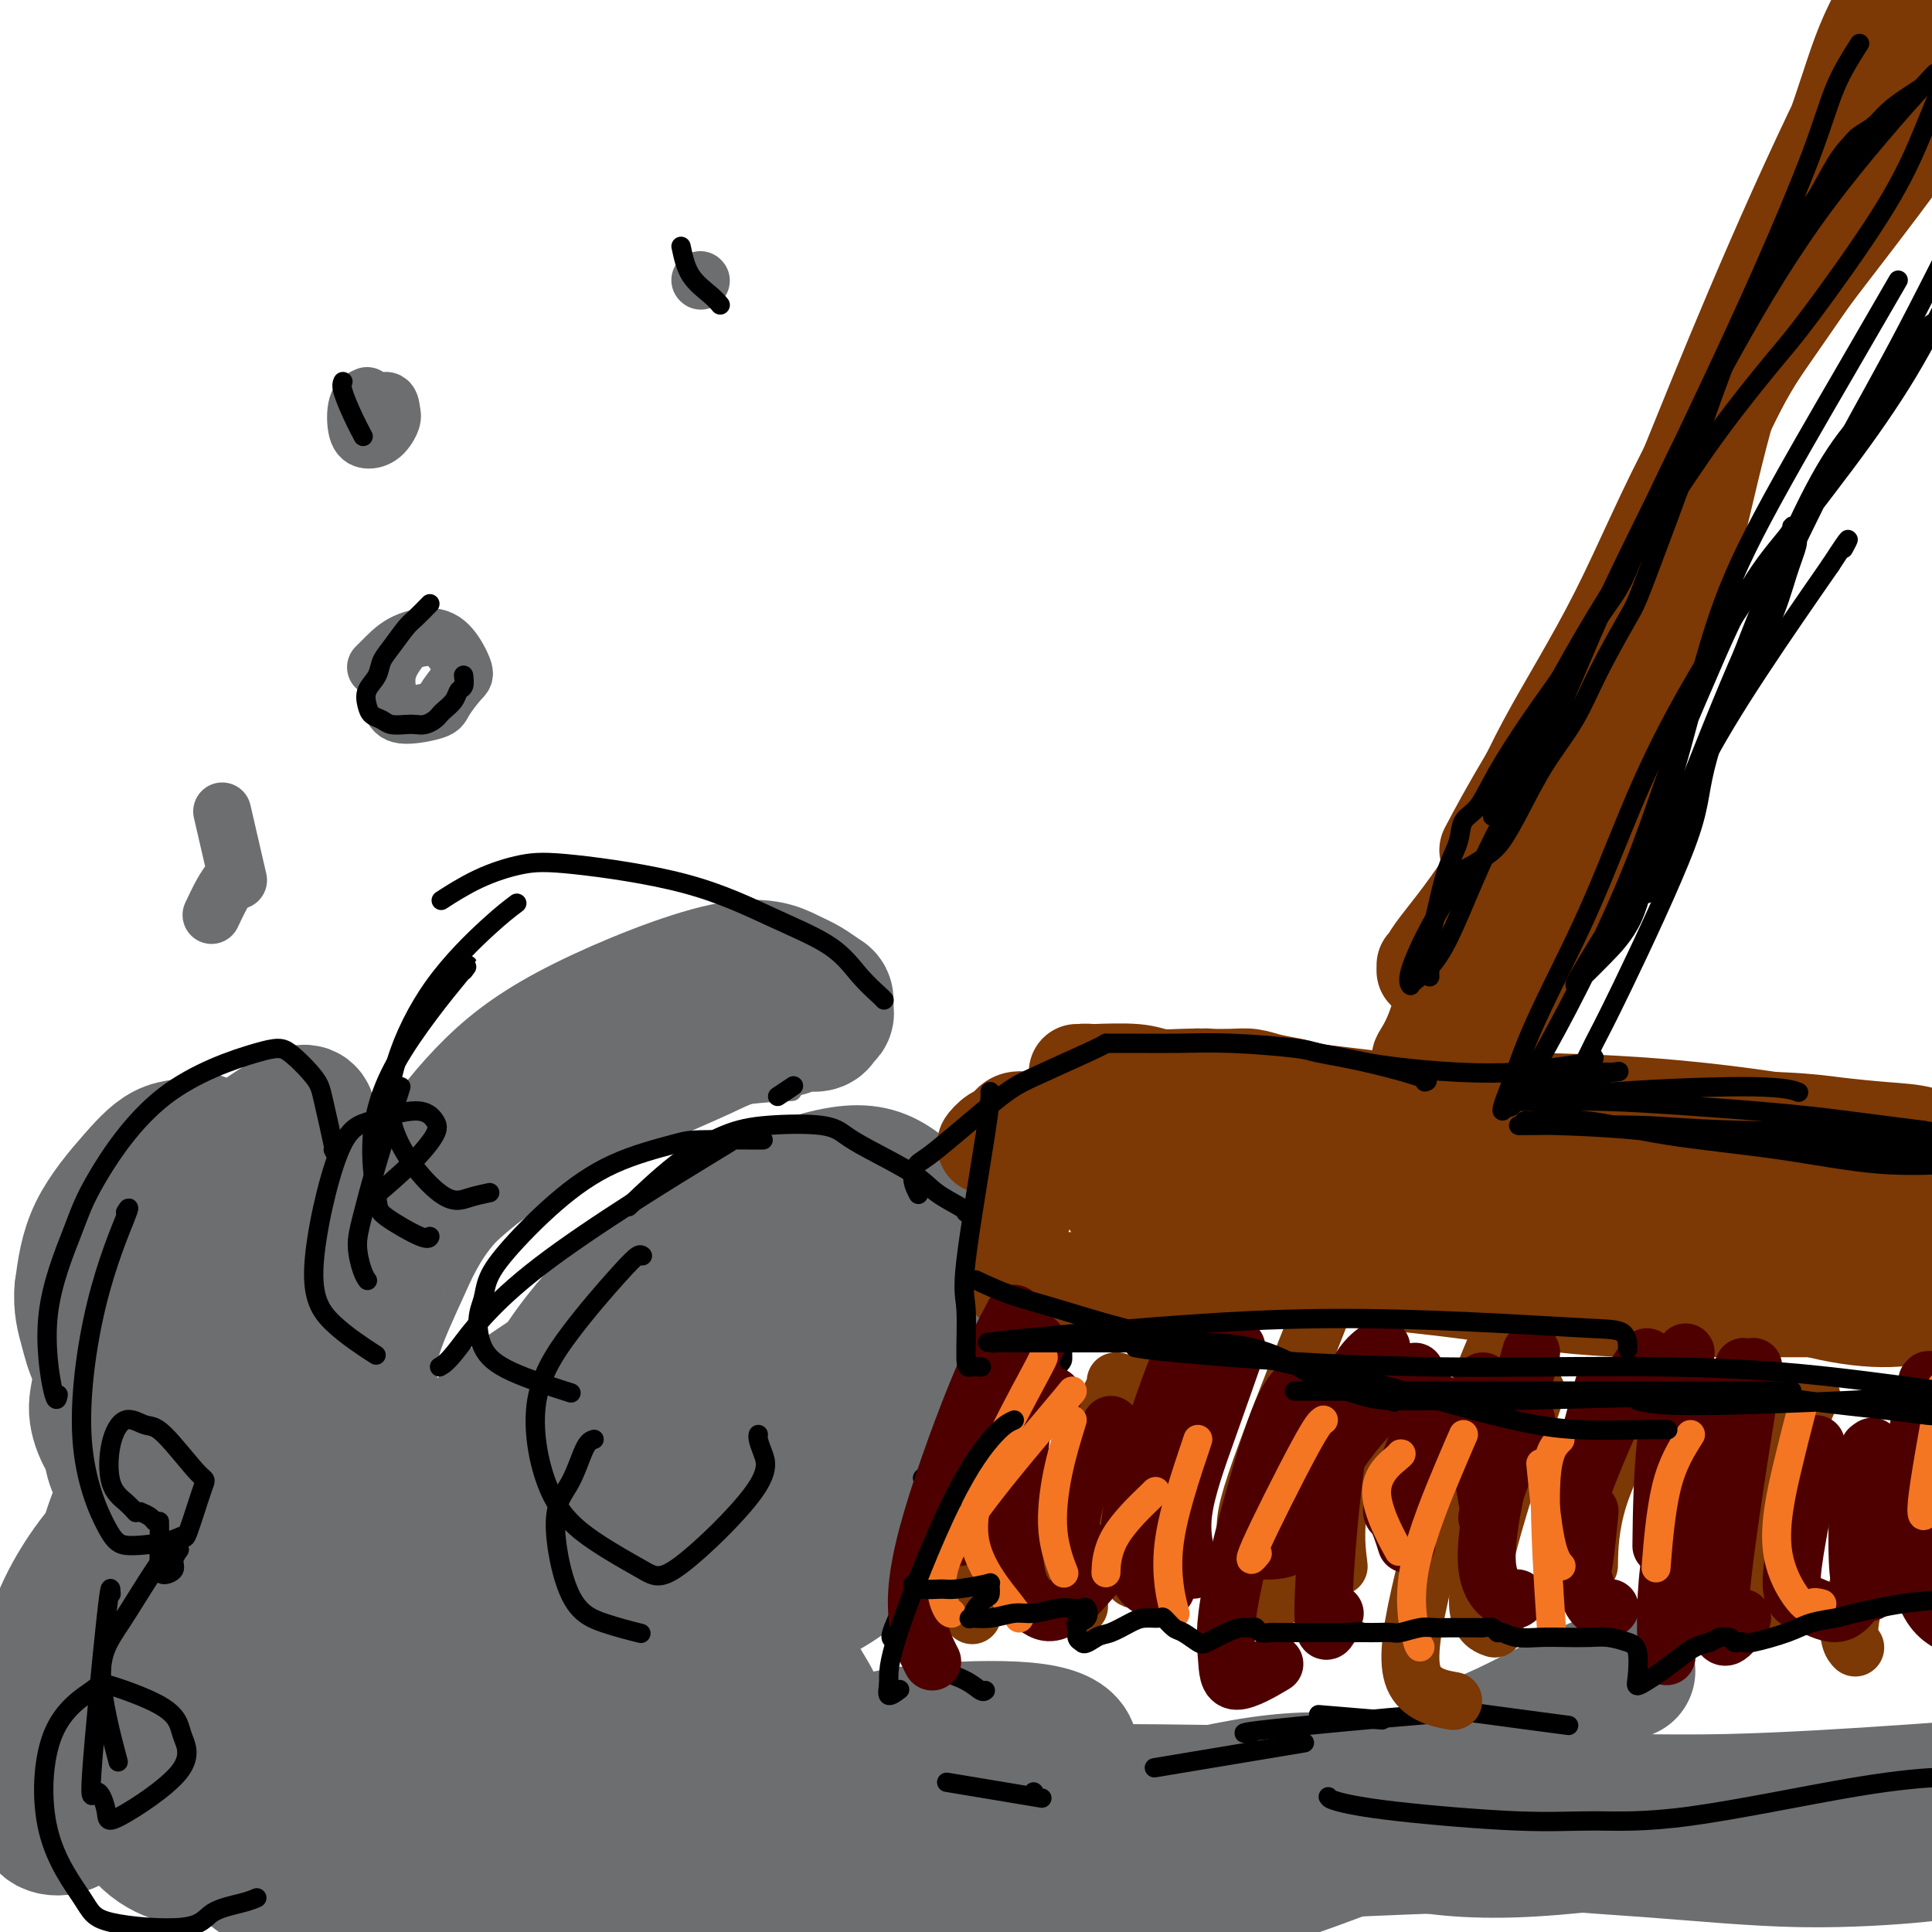 <svg viewBox='0 0 400 400' version='1.1' xmlns='http://www.w3.org/2000/svg' xmlns:xlink='http://www.w3.org/1999/xlink'><g fill='none' stroke='#6D6E70' stroke-width='4' stroke-linecap='round' stroke-linejoin='round'><path d='M333,353c-1.284,0.144 -2.568,0.287 -10,1c-7.432,0.713 -21.012,1.995 -33,3c-11.988,1.005 -22.385,1.733 -30,2c-7.615,0.267 -12.447,0.071 -20,0c-7.553,-0.071 -17.828,-0.019 -25,0c-7.172,0.019 -11.242,0.005 -14,0c-2.758,-0.005 -4.204,-0.001 -5,0c-0.796,0.001 -0.942,0.000 -1,0c-0.058,-0.000 -0.029,-0.000 0,0'/><path d='M289,366c-3.709,-0.762 -7.418,-1.525 -12,-2c-4.582,-0.475 -10.038,-0.664 -15,-1c-4.962,-0.336 -9.430,-0.820 -14,-1c-4.570,-0.180 -9.240,-0.055 -13,0c-3.760,0.055 -6.608,0.040 -10,0c-3.392,-0.040 -7.326,-0.104 -11,0c-3.674,0.104 -7.087,0.376 -11,0c-3.913,-0.376 -8.325,-1.401 -13,-2c-4.675,-0.599 -9.611,-0.772 -14,-1c-4.389,-0.228 -8.230,-0.512 -12,-1c-3.770,-0.488 -7.469,-1.181 -11,-2c-3.531,-0.819 -6.893,-1.763 -10,-3c-3.107,-1.237 -5.957,-2.765 -9,-4c-3.043,-1.235 -6.277,-2.177 -9,-3c-2.723,-0.823 -4.934,-1.526 -7,-3c-2.066,-1.474 -3.985,-3.718 -6,-5c-2.015,-1.282 -4.125,-1.602 -6,-3c-1.875,-1.398 -3.514,-3.873 -5,-6c-1.486,-2.127 -2.818,-3.907 -4,-6c-1.182,-2.093 -2.216,-4.501 -3,-7c-0.784,-2.499 -1.320,-5.089 -2,-7c-0.680,-1.911 -1.503,-3.142 -2,-5c-0.497,-1.858 -0.669,-4.344 -1,-6c-0.331,-1.656 -0.823,-2.482 -1,-4c-0.177,-1.518 -0.039,-3.727 0,-6c0.039,-2.273 -0.020,-4.609 1,-8c1.020,-3.391 3.121,-7.836 5,-12c1.879,-4.164 3.537,-8.047 7,-12c3.463,-3.953 8.732,-7.977 14,-12'/><path d='M115,244c5.841,-4.287 13.442,-9.005 20,-12c6.558,-2.995 12.073,-4.268 17,-5c4.927,-0.732 9.265,-0.923 11,-1c1.735,-0.077 0.868,-0.038 0,0'/></g>
<g fill='none' stroke='#6D6E70' stroke-width='28' stroke-linecap='round' stroke-linejoin='round'><path d='M337,346c-4.379,1.960 -8.759,3.920 -13,6c-4.241,2.080 -8.345,4.282 -12,6c-3.655,1.718 -6.863,2.954 -9,4c-2.137,1.046 -3.203,1.903 -5,3c-1.797,1.097 -4.326,2.435 -7,4c-2.674,1.565 -5.493,3.359 -9,5c-3.507,1.641 -7.702,3.129 -12,5c-4.298,1.871 -8.697,4.123 -15,6c-6.303,1.877 -14.509,3.378 -21,4c-6.491,0.622 -11.268,0.363 -17,0c-5.732,-0.363 -12.419,-0.832 -19,-1c-6.581,-0.168 -13.056,-0.036 -19,0c-5.944,0.036 -11.359,-0.025 -17,0c-5.641,0.025 -11.510,0.134 -17,0c-5.490,-0.134 -10.600,-0.513 -15,-1c-4.400,-0.487 -8.090,-1.081 -12,-2c-3.910,-0.919 -8.041,-2.161 -12,-3c-3.959,-0.839 -7.745,-1.275 -11,-2c-3.255,-0.725 -5.977,-1.741 -9,-3c-3.023,-1.259 -6.345,-2.763 -9,-4c-2.655,-1.237 -4.641,-2.209 -7,-4c-2.359,-1.791 -5.091,-4.403 -7,-7c-1.909,-2.597 -2.995,-5.179 -4,-8c-1.005,-2.821 -1.930,-5.880 -3,-9c-1.070,-3.120 -2.287,-6.300 -3,-9c-0.713,-2.700 -0.923,-4.919 -1,-7c-0.077,-2.081 -0.022,-4.023 0,-6c0.022,-1.977 0.011,-3.988 0,-6'/><path d='M52,317c-0.009,-4.366 0.470,-5.782 1,-8c0.530,-2.218 1.111,-5.237 2,-8c0.889,-2.763 2.086,-5.269 3,-8c0.914,-2.731 1.546,-5.688 3,-9c1.454,-3.312 3.731,-6.980 7,-11c3.269,-4.020 7.530,-8.393 12,-13c4.470,-4.607 9.151,-9.449 13,-13c3.849,-3.551 6.868,-5.811 10,-8c3.132,-2.189 6.376,-4.308 9,-6c2.624,-1.692 4.626,-2.958 7,-4c2.374,-1.042 5.120,-1.862 8,-3c2.880,-1.138 5.895,-2.595 9,-4c3.105,-1.405 6.301,-2.759 9,-4c2.699,-1.241 4.902,-2.370 7,-3c2.098,-0.630 4.092,-0.760 6,-1c1.908,-0.240 3.730,-0.589 5,-1c1.270,-0.411 1.986,-0.882 3,-1c1.014,-0.118 2.325,0.119 3,0c0.675,-0.119 0.716,-0.594 1,-1c0.284,-0.406 0.813,-0.742 1,-1c0.187,-0.258 0.031,-0.438 0,-1c-0.031,-0.562 0.062,-1.508 0,-2c-0.062,-0.492 -0.281,-0.531 -1,-1c-0.719,-0.469 -1.940,-1.368 -3,-2c-1.060,-0.632 -1.960,-0.995 -4,-2c-2.040,-1.005 -5.222,-2.650 -13,-1c-7.778,1.650 -20.153,6.594 -29,11c-8.847,4.406 -14.165,8.274 -19,13c-4.835,4.726 -9.186,10.311 -13,16c-3.814,5.689 -7.090,11.483 -9,17c-1.910,5.517 -2.455,10.759 -3,16'/><path d='M77,274c-0.627,5.735 -0.694,12.073 0,19c0.694,6.927 2.149,14.444 4,21c1.851,6.556 4.098,12.151 7,17c2.902,4.849 6.460,8.954 10,12c3.540,3.046 7.061,5.035 11,6c3.939,0.965 8.296,0.907 13,0c4.704,-0.907 9.755,-2.664 14,-5c4.245,-2.336 7.683,-5.249 11,-9c3.317,-3.751 6.514,-8.338 9,-13c2.486,-4.662 4.261,-9.400 5,-13c0.739,-3.600 0.442,-6.063 0,-8c-0.442,-1.937 -1.027,-3.347 -2,-5c-0.973,-1.653 -2.333,-3.550 -4,-5c-1.667,-1.450 -3.642,-2.455 -5,-4c-1.358,-1.545 -2.100,-3.631 -3,-5c-0.900,-1.369 -1.958,-2.020 -3,-3c-1.042,-0.980 -2.066,-2.288 -3,-3c-0.934,-0.712 -1.777,-0.829 -3,-1c-1.223,-0.171 -2.827,-0.395 -5,0c-2.173,0.395 -4.913,1.408 -8,3c-3.087,1.592 -6.519,3.762 -10,6c-3.481,2.238 -7.012,4.545 -10,7c-2.988,2.455 -5.435,5.057 -8,8c-2.565,2.943 -5.249,6.228 -7,10c-1.751,3.772 -2.567,8.030 -3,13c-0.433,4.970 -0.481,10.651 0,15c0.481,4.349 1.491,7.367 5,11c3.509,3.633 9.518,7.881 16,10c6.482,2.119 13.437,2.109 19,2c5.563,-0.109 9.732,-0.317 13,-1c3.268,-0.683 5.634,-1.842 8,-3'/><path d='M148,356c3.988,-1.128 3.457,-1.947 4,-3c0.543,-1.053 2.161,-2.340 3,-4c0.839,-1.660 0.900,-3.693 0,-6c-0.900,-2.307 -2.760,-4.890 -5,-8c-2.240,-3.110 -4.859,-6.749 -10,-10c-5.141,-3.251 -12.804,-6.113 -20,-8c-7.196,-1.887 -13.924,-2.798 -19,-3c-5.076,-0.202 -8.499,0.306 -11,1c-2.501,0.694 -4.078,1.575 -5,3c-0.922,1.425 -1.187,3.394 -1,6c0.187,2.606 0.826,5.849 4,11c3.174,5.151 8.884,12.211 15,17c6.116,4.789 12.639,7.308 19,9c6.361,1.692 12.561,2.557 18,3c5.439,0.443 10.118,0.462 14,0c3.882,-0.462 6.967,-1.406 9,-2c2.033,-0.594 3.014,-0.838 4,-2c0.986,-1.162 1.978,-3.240 2,-5c0.022,-1.760 -0.927,-3.201 -2,-5c-1.073,-1.799 -2.271,-3.956 -4,-6c-1.729,-2.044 -3.987,-3.976 -8,-5c-4.013,-1.024 -9.779,-1.140 -15,0c-5.221,1.140 -9.896,3.537 -13,5c-3.104,1.463 -4.637,1.992 -6,3c-1.363,1.008 -2.556,2.494 -3,4c-0.444,1.506 -0.139,3.033 1,5c1.139,1.967 3.112,4.375 10,7c6.888,2.625 18.692,5.466 29,7c10.308,1.534 19.121,1.759 27,2c7.879,0.241 14.822,0.497 20,0c5.178,-0.497 8.589,-1.749 12,-3'/><path d='M217,369c2.667,-0.890 3.334,-1.615 4,-3c0.666,-1.385 1.331,-3.429 0,-5c-1.331,-1.571 -4.659,-2.667 -11,-3c-6.341,-0.333 -15.696,0.099 -22,1c-6.304,0.901 -9.558,2.271 -12,4c-2.442,1.729 -4.072,3.817 -5,6c-0.928,2.183 -1.152,4.463 0,7c1.152,2.537 3.681,5.333 10,8c6.319,2.667 16.428,5.206 26,6c9.572,0.794 18.606,-0.158 27,-2c8.394,-1.842 16.149,-4.573 23,-7c6.851,-2.427 12.800,-4.549 17,-6c4.200,-1.451 6.653,-2.229 8,-3c1.347,-0.771 1.588,-1.534 2,-2c0.412,-0.466 0.996,-0.634 -2,-1c-2.996,-0.366 -9.571,-0.931 -18,0c-8.429,0.931 -18.711,3.357 -28,6c-9.289,2.643 -17.586,5.504 -23,8c-5.414,2.496 -7.944,4.626 -10,6c-2.056,1.374 -3.637,1.992 -2,4c1.637,2.008 6.492,5.406 9,7c2.508,1.594 2.667,1.386 9,0c6.333,-1.386 18.838,-3.948 30,-7c11.162,-3.052 20.980,-6.592 30,-10c9.020,-3.408 17.242,-6.684 24,-9c6.758,-2.316 12.051,-3.671 16,-5c3.949,-1.329 6.556,-2.632 8,-3c1.444,-0.368 1.727,0.200 2,0c0.273,-0.200 0.535,-1.169 -2,-1c-2.535,0.169 -7.867,1.477 -13,3c-5.133,1.523 -10.066,3.262 -15,5'/><path d='M299,373c-5.840,1.678 -6.442,2.372 -7,3c-0.558,0.628 -1.074,1.189 -2,2c-0.926,0.811 -2.262,1.872 1,3c3.262,1.128 11.121,2.323 22,2c10.879,-0.323 24.777,-2.163 37,-4c12.223,-1.837 22.772,-3.671 33,-5c10.228,-1.329 20.135,-2.155 27,-3c6.865,-0.845 10.689,-1.711 13,-2c2.311,-0.289 3.111,-0.001 4,0c0.889,0.001 1.867,-0.284 -3,0c-4.867,0.284 -15.581,1.137 -28,2c-12.419,0.863 -26.545,1.737 -38,2c-11.455,0.263 -20.239,-0.085 -28,0c-7.761,0.085 -14.500,0.605 -18,1c-3.500,0.395 -3.760,0.667 -4,1c-0.240,0.333 -0.459,0.726 -1,1c-0.541,0.274 -1.403,0.427 3,1c4.403,0.573 14.073,1.565 25,1c10.927,-0.565 23.111,-2.687 35,-4c11.889,-1.313 23.482,-1.816 32,-2c8.518,-0.184 13.962,-0.048 18,0c4.038,0.048 6.672,0.007 8,0c1.328,-0.007 1.351,0.020 2,0c0.649,-0.020 1.923,-0.088 -2,0c-3.923,0.088 -13.042,0.332 -24,1c-10.958,0.668 -23.756,1.762 -42,2c-18.244,0.238 -41.936,-0.378 -56,-1c-14.064,-0.622 -18.502,-1.249 -25,-2c-6.498,-0.751 -15.057,-1.625 -19,-2c-3.943,-0.375 -3.269,-0.250 -3,0c0.269,0.250 0.135,0.625 0,1'/><path d='M259,371c-15.515,-0.264 -2.803,1.075 10,3c12.803,1.925 25.697,4.435 38,6c12.303,1.565 24.016,2.183 35,3c10.984,0.817 21.239,1.833 31,2c9.761,0.167 19.027,-0.513 24,-1c4.973,-0.487 5.654,-0.780 7,-1c1.346,-0.220 3.359,-0.366 -1,-1c-4.359,-0.634 -15.090,-1.758 -28,-2c-12.910,-0.242 -27.999,0.396 -45,1c-17.001,0.604 -35.915,1.175 -53,2c-17.085,0.825 -32.342,1.906 -47,3c-14.658,1.094 -28.717,2.202 -41,3c-12.283,0.798 -22.790,1.286 -31,2c-8.210,0.714 -14.123,1.654 -17,2c-2.877,0.346 -2.718,0.099 -3,0c-0.282,-0.099 -1.005,-0.050 -1,0c0.005,0.050 0.738,0.101 2,0c1.262,-0.101 3.052,-0.353 5,-1c1.948,-0.647 4.054,-1.690 5,-2c0.946,-0.310 0.732,0.112 1,0c0.268,-0.112 1.018,-0.759 1,-1c-0.018,-0.241 -0.804,-0.075 -4,0c-3.196,0.075 -8.802,0.059 -15,1c-6.198,0.941 -12.989,2.840 -18,4c-5.011,1.160 -8.241,1.579 -11,2c-2.759,0.421 -5.047,0.842 -7,1c-1.953,0.158 -3.570,0.053 -5,0c-1.430,-0.053 -2.672,-0.056 -4,0c-1.328,0.056 -2.742,0.169 -4,0c-1.258,-0.169 -2.359,-0.620 -4,-1c-1.641,-0.380 -3.820,-0.690 -6,-1'/><path d='M73,395c-4.454,-0.502 -4.091,-0.757 -5,-1c-0.909,-0.243 -3.092,-0.476 -5,-1c-1.908,-0.524 -3.543,-1.341 -5,-2c-1.457,-0.659 -2.737,-1.161 -4,-2c-1.263,-0.839 -2.509,-2.013 -4,-3c-1.491,-0.987 -3.228,-1.785 -5,-3c-1.772,-1.215 -3.581,-2.846 -5,-4c-1.419,-1.154 -2.449,-1.832 -4,-3c-1.551,-1.168 -3.622,-2.828 -5,-4c-1.378,-1.172 -2.062,-1.858 -3,-3c-0.938,-1.142 -2.129,-2.742 -3,-4c-0.871,-1.258 -1.421,-2.174 -1,-6c0.421,-3.826 1.811,-10.560 4,-18c2.189,-7.440 5.175,-15.584 7,-22c1.825,-6.416 2.489,-11.103 3,-15c0.511,-3.897 0.869,-7.005 1,-9c0.131,-1.995 0.035,-2.878 0,-4c-0.035,-1.122 -0.008,-2.482 0,-3c0.008,-0.518 -0.003,-0.194 0,0c0.003,0.194 0.021,0.259 0,0c-0.021,-0.259 -0.081,-0.841 -2,4c-1.919,4.841 -5.696,15.105 -8,23c-2.304,7.895 -3.135,13.422 -3,19c0.135,5.578 1.236,11.207 2,16c0.764,4.793 1.190,8.749 3,13c1.810,4.251 5.002,8.796 8,11c2.998,2.204 5.800,2.066 8,2c2.200,-0.066 3.796,-0.059 6,-4c2.204,-3.941 5.017,-11.830 6,-20c0.983,-8.170 0.138,-16.620 -1,-23c-1.138,-6.380 -2.569,-10.690 -4,-15'/><path d='M54,314c-1.590,-7.792 -3.064,-8.274 -5,-10c-1.936,-1.726 -4.333,-4.698 -6,-6c-1.667,-1.302 -2.603,-0.933 -4,-1c-1.397,-0.067 -3.253,-0.568 -6,2c-2.747,2.568 -6.383,8.206 -9,15c-2.617,6.794 -4.215,14.745 -5,22c-0.785,7.255 -0.758,13.816 0,19c0.758,5.184 2.246,8.993 4,13c1.754,4.007 3.776,8.214 6,11c2.224,2.786 4.652,4.153 7,5c2.348,0.847 4.617,1.176 8,-2c3.383,-3.176 7.881,-9.855 11,-17c3.119,-7.145 4.859,-14.756 5,-21c0.141,-6.244 -1.316,-11.121 -3,-15c-1.684,-3.879 -3.594,-6.761 -6,-9c-2.406,-2.239 -5.306,-3.835 -8,-5c-2.694,-1.165 -5.182,-1.898 -8,-2c-2.818,-0.102 -5.968,0.426 -10,4c-4.032,3.574 -8.947,10.194 -12,17c-3.053,6.806 -4.246,13.798 -5,19c-0.754,5.202 -1.070,8.616 -1,12c0.070,3.384 0.528,6.740 1,9c0.472,2.260 0.960,3.424 2,4c1.040,0.576 2.633,0.564 4,0c1.367,-0.564 2.509,-1.682 5,-11c2.491,-9.318 6.331,-26.838 8,-34c1.669,-7.162 1.165,-3.966 1,-5c-0.165,-1.034 0.007,-6.298 0,-10c-0.007,-3.702 -0.194,-5.843 -1,-8c-0.806,-2.157 -2.230,-4.331 -3,-6c-0.770,-1.669 -0.885,-2.835 -1,-4'/><path d='M23,300c-1.001,-4.672 -1.003,-2.353 -1,-2c0.003,0.353 0.010,-1.258 0,-2c-0.010,-0.742 -0.038,-0.613 0,-1c0.038,-0.387 0.141,-1.291 0,-2c-0.141,-0.709 -0.526,-1.222 0,-2c0.526,-0.778 1.963,-1.820 4,-3c2.037,-1.180 4.673,-2.498 9,-5c4.327,-2.502 10.345,-6.189 15,-10c4.655,-3.811 7.947,-7.747 10,-11c2.053,-3.253 2.867,-5.824 4,-9c1.133,-3.176 2.586,-6.957 3,-10c0.414,-3.043 -0.210,-5.347 -1,-7c-0.790,-1.653 -1.745,-2.656 -2,-4c-0.255,-1.344 0.189,-3.029 -5,0c-5.189,3.029 -16.013,10.774 -23,18c-6.987,7.226 -10.137,13.934 -12,20c-1.863,6.066 -2.439,11.490 -3,15c-0.561,3.510 -1.109,5.107 -1,7c0.109,1.893 0.873,4.083 2,6c1.127,1.917 2.618,3.562 4,5c1.382,1.438 2.656,2.670 6,1c3.344,-1.670 8.758,-6.243 13,-12c4.242,-5.757 7.313,-12.698 9,-19c1.687,-6.302 1.990,-11.966 2,-16c0.010,-4.034 -0.272,-6.440 -3,-10c-2.728,-3.560 -7.904,-8.274 -10,-10c-2.096,-1.726 -1.114,-0.462 -2,0c-0.886,0.462 -3.639,0.124 -6,1c-2.361,0.876 -4.328,2.967 -7,6c-2.672,3.033 -6.049,7.010 -8,11c-1.951,3.990 -2.475,7.995 -3,12'/><path d='M17,267c-0.315,3.362 0.396,5.766 1,8c0.604,2.234 1.101,4.298 2,6c0.899,1.702 2.202,3.042 5,4c2.798,0.958 7.093,1.534 12,0c4.907,-1.534 10.427,-5.180 13,-8c2.573,-2.820 2.199,-4.816 2,-7c-0.199,-2.184 -0.221,-4.556 -2,-6c-1.779,-1.444 -5.314,-1.959 -10,-1c-4.686,0.959 -10.524,3.391 -14,6c-3.476,2.609 -4.590,5.395 -5,8c-0.410,2.605 -0.117,5.030 0,6c0.117,0.970 0.059,0.485 0,0'/><path d='M170,275c0.025,0.054 0.050,0.107 -2,0c-2.050,-0.107 -6.175,-0.376 -11,0c-4.825,0.376 -10.351,1.396 -15,3c-4.649,1.604 -8.420,3.791 -11,6c-2.580,2.209 -3.969,4.439 -5,7c-1.031,2.561 -1.704,5.451 -1,8c0.704,2.549 2.784,4.755 5,7c2.216,2.245 4.567,4.528 8,6c3.433,1.472 7.948,2.134 15,0c7.052,-2.134 16.642,-7.062 24,-13c7.358,-5.938 12.484,-12.886 16,-20c3.516,-7.114 5.423,-14.395 5,-19c-0.423,-4.605 -3.176,-6.535 -6,-9c-2.824,-2.465 -5.718,-5.467 -9,-7c-3.282,-1.533 -6.950,-1.598 -13,0c-6.050,1.598 -14.480,4.860 -22,9c-7.520,4.140 -14.129,9.157 -20,15c-5.871,5.843 -11.004,12.513 -14,18c-2.996,5.487 -3.856,9.790 -4,15c-0.144,5.210 0.426,11.327 1,15c0.574,3.673 1.150,4.902 6,9c4.850,4.098 13.972,11.065 21,14c7.028,2.935 11.963,1.839 17,0c5.037,-1.839 10.178,-4.421 14,-9c3.822,-4.579 6.325,-11.155 8,-17c1.675,-5.845 2.521,-10.958 2,-15c-0.521,-4.042 -2.410,-7.011 -4,-10c-1.590,-2.989 -2.883,-5.997 -5,-8c-2.117,-2.003 -5.059,-3.002 -8,-4'/><path d='M162,276c-3.329,-2.509 -5.152,-2.780 -8,-2c-2.848,0.780 -6.722,2.613 -10,5c-3.278,2.387 -5.959,5.329 -7,11c-1.041,5.671 -0.441,14.072 2,21c2.441,6.928 6.725,12.385 11,16c4.275,3.615 8.541,5.389 13,5c4.459,-0.389 9.109,-2.941 13,-6c3.891,-3.059 7.022,-6.626 9,-10c1.978,-3.374 2.803,-6.555 3,-9c0.197,-2.445 -0.233,-4.155 -1,-6c-0.767,-1.845 -1.870,-3.825 -4,-5c-2.130,-1.175 -5.286,-1.543 -9,-2c-3.714,-0.457 -7.985,-1.002 -15,0c-7.015,1.002 -16.775,3.550 -25,7c-8.225,3.450 -14.915,7.802 -21,12c-6.085,4.198 -11.566,8.242 -16,13c-4.434,4.758 -7.823,10.228 -10,14c-2.177,3.772 -3.143,5.844 -3,8c0.143,2.156 1.396,4.394 3,6c1.604,1.606 3.558,2.578 7,2c3.442,-0.578 8.372,-2.708 13,-8c4.628,-5.292 8.955,-13.746 11,-19c2.045,-5.254 1.807,-7.308 2,-10c0.193,-2.692 0.818,-6.023 -2,-9c-2.818,-2.977 -9.078,-5.598 -11,-7c-1.922,-1.402 0.493,-1.583 -3,0c-3.493,1.583 -12.895,4.930 -21,10c-8.105,5.070 -14.915,11.864 -20,18c-5.085,6.136 -8.446,11.613 -11,16c-2.554,4.387 -4.301,7.682 -5,10c-0.699,2.318 -0.349,3.659 0,5'/><path d='M47,362c-2.261,5.258 0.086,2.902 3,2c2.914,-0.902 6.395,-0.350 12,-5c5.605,-4.650 13.334,-14.501 17,-20c3.666,-5.499 3.269,-6.647 3,-8c-0.269,-1.353 -0.409,-2.912 -1,-4c-0.591,-1.088 -1.631,-1.705 -4,-2c-2.369,-0.295 -6.067,-0.269 -10,1c-3.933,1.269 -8.103,3.782 -12,7c-3.897,3.218 -7.523,7.142 -10,10c-2.477,2.858 -3.805,4.650 -5,7c-1.195,2.350 -2.259,5.259 0,7c2.259,1.741 7.839,2.315 12,2c4.161,-0.315 6.903,-1.519 8,-2c1.097,-0.481 0.548,-0.241 0,0'/><path d='M148,263c-1.087,0.943 -2.175,1.886 -3,3c-0.825,1.114 -1.388,2.397 -2,5c-0.612,2.603 -1.272,6.524 1,9c2.272,2.476 7.477,3.506 13,4c5.523,0.494 11.363,0.453 19,-4c7.637,-4.453 17.071,-13.319 21,-17c3.929,-3.681 2.352,-2.179 2,-3c-0.352,-0.821 0.521,-3.967 0,-6c-0.521,-2.033 -2.436,-2.953 -4,-4c-1.564,-1.047 -2.778,-2.223 -9,-1c-6.222,1.223 -17.453,4.843 -23,7c-5.547,2.157 -5.409,2.852 -7,4c-1.591,1.148 -4.911,2.751 -7,5c-2.089,2.249 -2.947,5.144 -3,7c-0.053,1.856 0.699,2.673 1,3c0.301,0.327 0.150,0.163 0,0'/></g>
<g fill='none' stroke='#000000' stroke-width='4' stroke-linecap='round' stroke-linejoin='round'><path d='M275,372c0.141,0.258 0.282,0.516 2,1c1.718,0.484 5.012,1.195 12,2c6.988,0.805 17.671,1.704 25,2c7.329,0.296 11.304,-0.012 16,0c4.696,0.012 10.115,0.343 20,-1c9.885,-1.343 24.238,-4.362 34,-6c9.762,-1.638 14.932,-1.897 17,-2c2.068,-0.103 1.034,-0.052 0,0'/><path d='M259,359c-1.659,-0.099 -3.317,-0.198 4,-1c7.317,-0.802 23.611,-2.308 32,-3c8.389,-0.692 8.874,-0.571 13,0c4.126,0.571 11.893,1.592 15,2c3.107,0.408 1.553,0.204 0,0'/><path d='M273,355c5.000,0.417 10.000,0.833 12,1c2.000,0.167 1.000,0.083 0,0'/><path d='M239,366c6.267,-1.044 12.533,-2.089 18,-3c5.467,-0.911 10.133,-1.689 12,-2c1.867,-0.311 0.933,-0.156 0,0'/><path d='M196,369c7.500,1.250 15.000,2.500 18,3c3.000,0.500 1.500,0.250 0,0'/><path d='M214,371c0.000,0.000 0.100,0.100 0.1,0.1'/><path d='M204,350c-0.212,0.173 -0.423,0.347 -1,0c-0.577,-0.347 -1.518,-1.214 -3,-2c-1.482,-0.786 -3.503,-1.491 -5,-2c-1.497,-0.509 -2.470,-0.821 -4,-2c-1.530,-1.179 -3.616,-3.223 -5,-4c-1.384,-0.777 -2.065,-0.286 -1,-3c1.065,-2.714 3.876,-8.633 5,-11c1.124,-2.367 0.562,-1.184 0,0'/><path d='M191,306c0.362,-0.354 0.724,-0.708 4,-3c3.276,-2.292 9.466,-6.522 12,-8c2.534,-1.478 1.411,-0.204 3,-2c1.589,-1.796 5.890,-6.664 8,-9c2.110,-2.336 2.030,-2.142 2,-3c-0.030,-0.858 -0.008,-2.770 0,-4c0.008,-1.230 0.002,-1.780 0,-2c-0.002,-0.220 -0.001,-0.110 0,0'/><path d='M200,251c-0.015,0.045 -0.030,0.091 0,0c0.030,-0.091 0.104,-0.317 -1,-1c-1.104,-0.683 -3.388,-1.822 -5,-3c-1.612,-1.178 -2.554,-2.393 -5,-4c-2.446,-1.607 -6.397,-3.604 -9,-5c-2.603,-1.396 -3.857,-2.191 -5,-3c-1.143,-0.809 -2.174,-1.630 -5,-2c-2.826,-0.370 -7.445,-0.287 -11,0c-3.555,0.287 -6.046,0.778 -9,2c-2.954,1.222 -6.372,3.175 -10,6c-3.628,2.825 -7.465,6.521 -9,8c-1.535,1.479 -0.767,0.739 0,0'/><path d='M158,236c-0.241,0.010 -0.482,0.020 -3,0c-2.518,-0.020 -7.314,-0.071 -10,0c-2.686,0.071 -3.262,0.266 -6,1c-2.738,0.734 -7.636,2.009 -12,4c-4.364,1.991 -8.192,4.697 -12,8c-3.808,3.303 -7.594,7.201 -10,10c-2.406,2.799 -3.432,4.498 -4,6c-0.568,1.502 -0.679,2.806 -1,4c-0.321,1.194 -0.851,2.279 -1,4c-0.149,1.721 0.084,4.080 1,6c0.916,1.920 2.516,3.402 6,5c3.484,1.598 8.853,3.314 11,4c2.147,0.686 1.074,0.343 0,0'/><path d='M133,260c-0.214,-0.177 -0.427,-0.353 -1,0c-0.573,0.353 -1.505,1.236 -4,4c-2.495,2.764 -6.551,7.408 -10,12c-3.449,4.592 -6.289,9.131 -7,15c-0.711,5.869 0.708,13.068 3,18c2.292,4.932 5.459,7.596 9,10c3.541,2.404 7.457,4.546 10,6c2.543,1.454 3.715,2.218 8,-1c4.285,-3.218 11.684,-10.417 15,-15c3.316,-4.583 2.549,-6.548 2,-8c-0.549,-1.452 -0.878,-2.391 -1,-3c-0.122,-0.609 -0.035,-0.888 0,-1c0.035,-0.112 0.017,-0.056 0,0'/><path d='M123,298c-0.610,0.185 -1.220,0.371 -2,2c-0.780,1.629 -1.732,4.703 -3,7c-1.268,2.297 -2.854,3.817 -3,8c-0.146,4.183 1.146,11.028 3,15c1.854,3.972 4.268,5.069 7,6c2.732,0.931 5.780,1.694 7,2c1.220,0.306 0.610,0.153 0,0'/><path d='M91,283c0.810,-0.452 1.619,-0.905 4,-4c2.381,-3.095 6.333,-8.833 17,-17c10.667,-8.167 28.048,-18.762 35,-23c6.952,-4.238 3.476,-2.119 0,0'/><path d='M161,227c1.250,-0.833 2.500,-1.667 3,-2c0.500,-0.333 0.250,-0.167 0,0'/><path d='M183,207c0.022,0.031 0.044,0.062 0,0c-0.044,-0.062 -0.153,-0.217 -1,-1c-0.847,-0.783 -2.433,-2.192 -4,-4c-1.567,-1.808 -3.115,-4.013 -6,-6c-2.885,-1.987 -7.108,-3.754 -12,-6c-4.892,-2.246 -10.454,-4.969 -18,-7c-7.546,-2.031 -17.077,-3.370 -23,-4c-5.923,-0.630 -8.237,-0.550 -11,0c-2.763,0.550 -5.975,1.571 -9,3c-3.025,1.429 -5.864,3.265 -7,4c-1.136,0.735 -0.568,0.367 0,0'/><path d='M107,187c-1.516,1.143 -3.032,2.286 -6,5c-2.968,2.714 -7.387,6.997 -11,12c-3.613,5.003 -6.421,10.724 -8,16c-1.579,5.276 -1.929,10.107 0,15c1.929,4.893 6.135,9.848 9,12c2.865,2.152 4.387,1.503 6,1c1.613,-0.503 3.318,-0.858 4,-1c0.682,-0.142 0.341,-0.071 0,0'/><path d='M96,201c0.890,-1.183 1.781,-2.366 -1,1c-2.781,3.366 -9.232,11.281 -13,18c-3.768,6.719 -4.852,12.241 -5,17c-0.148,4.759 0.640,8.753 1,11c0.360,2.247 0.292,2.747 2,4c1.708,1.253 5.191,3.261 7,4c1.809,0.739 1.946,0.211 2,0c0.054,-0.211 0.027,-0.106 0,0'/><path d='M83,225c-1.810,5.662 -3.620,11.325 -5,16c-1.380,4.675 -2.331,8.363 -3,11c-0.669,2.637 -1.056,4.222 -1,6c0.056,1.778 0.553,3.748 1,5c0.447,1.252 0.842,1.786 1,2c0.158,0.214 0.079,0.107 0,0'/><path d='M76,249c3.254,-2.773 6.507,-5.546 9,-8c2.493,-2.454 4.224,-4.589 5,-6c0.776,-1.411 0.597,-2.099 0,-3c-0.597,-0.901 -1.613,-2.014 -4,-2c-2.387,0.014 -6.144,1.157 -9,2c-2.856,0.843 -4.809,1.386 -7,7c-2.191,5.614 -4.618,16.299 -5,23c-0.382,6.701 1.282,9.420 4,12c2.718,2.580 6.491,5.023 8,6c1.509,0.977 0.755,0.489 0,0'/><path d='M69,238c0.200,0.483 0.401,0.965 0,-1c-0.401,-1.965 -1.402,-6.378 -2,-9c-0.598,-2.622 -0.793,-3.452 -2,-5c-1.207,-1.548 -3.426,-3.813 -5,-5c-1.574,-1.187 -2.504,-1.297 -7,0c-4.496,1.297 -12.557,3.999 -19,9c-6.443,5.001 -11.267,12.299 -14,17c-2.733,4.701 -3.373,6.804 -5,11c-1.627,4.196 -4.240,10.486 -5,17c-0.760,6.514 0.334,13.254 1,16c0.666,2.746 0.905,1.499 1,1c0.095,-0.499 0.048,-0.249 0,0'/><path d='M26,251c0.554,-0.903 1.109,-1.807 0,1c-1.109,2.807 -3.881,9.324 -6,18c-2.119,8.676 -3.583,19.511 -3,28c0.583,8.489 3.215,14.634 5,18c1.785,3.366 2.724,3.955 5,4c2.276,0.045 5.891,-0.453 8,-1c2.109,-0.547 2.714,-1.142 3,-1c0.286,0.142 0.255,1.021 1,-1c0.745,-2.021 2.268,-6.941 3,-9c0.732,-2.059 0.673,-1.258 -1,-3c-1.673,-1.742 -4.958,-6.027 -7,-8c-2.042,-1.973 -2.839,-1.633 -4,-2c-1.161,-0.367 -2.686,-1.439 -4,-1c-1.314,0.439 -2.418,2.391 -3,5c-0.582,2.609 -0.640,5.875 0,8c0.640,2.125 1.980,3.111 3,4c1.020,0.889 1.720,1.683 2,2c0.280,0.317 0.140,0.159 0,0'/><path d='M29,313c0.733,0.311 1.467,0.622 2,1c0.533,0.378 0.867,0.822 1,1c0.133,0.178 0.067,0.089 0,0'/><path d='M33,315c0.014,0.654 0.027,1.308 0,3c-0.027,1.692 -0.095,4.422 0,6c0.095,1.578 0.351,2.006 1,2c0.649,-0.006 1.689,-0.445 2,-1c0.311,-0.555 -0.109,-1.226 0,-2c0.109,-0.774 0.745,-1.650 1,-2c0.255,-0.350 0.127,-0.175 0,0'/><path d='M36,320c-1.043,1.073 -2.086,2.147 -4,5c-1.914,2.853 -4.699,7.486 -7,11c-2.301,3.514 -4.120,5.907 -4,11c0.120,5.093 2.177,12.884 3,16c0.823,3.116 0.411,1.558 0,0'/><path d='M23,330c-0.069,-1.415 -0.138,-2.831 -1,5c-0.862,7.831 -2.516,24.908 -3,32c-0.484,7.092 0.203,4.199 1,4c0.797,-0.199 1.703,2.296 2,4c0.297,1.704 -0.017,2.617 3,1c3.017,-1.617 9.365,-5.765 12,-9c2.635,-3.235 1.557,-5.557 1,-7c-0.557,-1.443 -0.593,-2.005 -1,-3c-0.407,-0.995 -1.183,-2.422 -4,-4c-2.817,-1.578 -7.673,-3.308 -10,-4c-2.327,-0.692 -2.125,-0.348 -4,1c-1.875,1.348 -5.827,3.698 -8,9c-2.173,5.302 -2.566,13.555 -1,20c1.566,6.445 5.091,11.083 7,14c1.909,2.917 2.204,4.112 6,5c3.796,0.888 11.095,1.467 15,1c3.905,-0.467 4.418,-1.981 6,-3c1.582,-1.019 4.234,-1.544 6,-2c1.766,-0.456 2.648,-0.845 3,-1c0.352,-0.155 0.176,-0.078 0,0'/></g>
<g fill='none' stroke='#7C3805' stroke-width='20' stroke-linecap='round' stroke-linejoin='round'><path d='M308,176c2.108,-3.989 4.216,-7.977 9,-16c4.784,-8.023 12.244,-20.080 18,-31c5.756,-10.920 9.808,-20.704 14,-31c4.192,-10.296 8.524,-21.103 14,-34c5.476,-12.897 12.097,-27.882 19,-42c6.903,-14.118 14.089,-27.369 21,-40c6.911,-12.631 13.548,-24.642 18,-32c4.452,-7.358 6.718,-10.064 8,-12c1.282,-1.936 1.581,-3.103 2,-4c0.419,-0.897 0.960,-1.522 1,-2c0.040,-0.478 -0.419,-0.807 0,-1c0.419,-0.193 1.718,-0.250 2,0c0.282,0.250 -0.452,0.805 -1,1c-0.548,0.195 -0.912,0.029 -1,0c-0.088,-0.029 0.098,0.079 0,0c-0.098,-0.079 -0.480,-0.344 -1,0c-0.520,0.344 -1.176,1.296 -2,2c-0.824,0.704 -1.814,1.161 -6,7c-4.186,5.839 -11.567,17.061 -17,27c-5.433,9.939 -8.916,18.593 -12,25c-3.084,6.407 -5.768,10.565 -8,16c-2.232,5.435 -4.010,12.146 -7,20c-2.990,7.854 -7.191,16.850 -11,26c-3.809,9.150 -7.227,18.452 -10,28c-2.773,9.548 -4.900,19.340 -7,28c-2.100,8.660 -4.171,16.189 -6,23c-1.829,6.811 -3.414,12.906 -5,19'/><path d='M340,153c-3.850,13.834 -4.477,13.419 -6,16c-1.523,2.581 -3.944,8.157 -6,12c-2.056,3.843 -3.749,5.952 -5,8c-1.251,2.048 -2.061,4.034 -3,6c-0.939,1.966 -2.007,3.913 -3,6c-0.993,2.087 -1.912,4.315 -3,6c-1.088,1.685 -2.345,2.826 -3,4c-0.655,1.174 -0.707,2.379 -1,3c-0.293,0.621 -0.827,0.657 -1,1c-0.173,0.343 0.013,0.992 0,1c-0.013,0.008 -0.226,-0.626 0,-1c0.226,-0.374 0.892,-0.489 1,-1c0.108,-0.511 -0.341,-1.417 0,-2c0.341,-0.583 1.473,-0.841 2,-2c0.527,-1.159 0.449,-3.218 1,-5c0.551,-1.782 1.732,-3.287 4,-10c2.268,-6.713 5.624,-18.635 9,-29c3.376,-10.365 6.774,-19.174 10,-28c3.226,-8.826 6.281,-17.668 10,-27c3.719,-9.332 8.101,-19.153 13,-29c4.899,-9.847 10.317,-19.722 14,-27c3.683,-7.278 5.633,-11.961 9,-17c3.367,-5.039 8.150,-10.433 11,-14c2.850,-3.567 3.767,-5.306 7,-9c3.233,-3.694 8.781,-9.341 13,-14c4.219,-4.659 7.110,-8.329 10,-12'/><path d='M423,-11c7.415,-8.769 5.451,-6.190 5,-6c-0.451,0.190 0.611,-2.007 1,-3c0.389,-0.993 0.106,-0.781 0,-1c-0.106,-0.219 -0.034,-0.868 0,-1c0.034,-0.132 0.029,0.251 0,0c-0.029,-0.251 -0.080,-1.138 -1,0c-0.920,1.138 -2.707,4.301 -6,9c-3.293,4.699 -8.093,10.934 -12,17c-3.907,6.066 -6.922,11.964 -10,17c-3.078,5.036 -6.221,9.211 -11,16c-4.779,6.789 -11.195,16.192 -18,26c-6.805,9.808 -14.000,20.023 -20,31c-6.000,10.977 -10.807,22.718 -16,33c-5.193,10.282 -10.773,19.106 -15,27c-4.227,7.894 -7.101,14.858 -10,22c-2.899,7.142 -5.824,14.463 -8,21c-2.176,6.537 -3.605,12.289 -5,16c-1.395,3.711 -2.758,5.382 -3,6c-0.242,0.618 0.636,0.182 0,2c-0.636,1.818 -2.788,5.889 0,0c2.788,-5.889 10.515,-21.739 16,-34c5.485,-12.261 8.728,-20.933 13,-30c4.272,-9.067 9.573,-18.527 14,-28c4.427,-9.473 7.980,-18.957 12,-28c4.020,-9.043 8.506,-17.645 14,-27c5.494,-9.355 11.997,-19.462 17,-27c5.003,-7.538 8.506,-12.505 12,-17c3.494,-4.495 6.979,-8.518 9,-11c2.021,-2.482 2.577,-3.423 3,-4c0.423,-0.577 0.711,-0.788 1,-1'/><path d='M405,14c6.097,-8.093 0.339,1.675 -6,11c-6.339,9.325 -13.257,18.207 -20,27c-6.743,8.793 -13.309,17.496 -19,28c-5.691,10.504 -10.506,22.809 -16,35c-5.494,12.191 -11.668,24.268 -18,36c-6.332,11.732 -12.821,23.119 -18,31c-5.179,7.881 -9.048,12.257 -11,15c-1.952,2.743 -1.987,3.854 -2,4c-0.013,0.146 -0.004,-0.673 0,-1c0.004,-0.327 0.002,-0.164 0,0'/><path d='M296,236c-0.013,0.063 -0.027,0.125 -1,0c-0.973,-0.125 -2.906,-0.438 -5,-1c-2.094,-0.562 -4.349,-1.373 -7,-2c-2.651,-0.627 -5.700,-1.071 -8,-2c-2.300,-0.929 -3.853,-2.344 -6,-3c-2.147,-0.656 -4.890,-0.554 -7,-1c-2.110,-0.446 -3.589,-1.440 -5,-2c-1.411,-0.560 -2.756,-0.687 -4,-1c-1.244,-0.313 -2.387,-0.813 -3,-1c-0.613,-0.187 -0.698,-0.061 -1,0c-0.302,0.061 -0.823,0.059 -1,0c-0.177,-0.059 -0.010,-0.174 0,0c0.010,0.174 -0.135,0.637 0,1c0.135,0.363 0.552,0.626 1,1c0.448,0.374 0.928,0.860 3,2c2.072,1.140 5.736,2.934 11,5c5.264,2.066 12.128,4.403 18,6c5.872,1.597 10.751,2.452 15,3c4.249,0.548 7.868,0.788 11,1c3.132,0.212 5.778,0.397 9,1c3.222,0.603 7.021,1.624 11,2c3.979,0.376 8.137,0.107 12,0c3.863,-0.107 7.432,-0.054 11,0'/><path d='M350,245c12.859,1.132 10.508,0.461 12,0c1.492,-0.461 6.827,-0.712 11,-1c4.173,-0.288 7.185,-0.613 10,-1c2.815,-0.387 5.435,-0.834 8,-1c2.565,-0.166 5.076,-0.050 7,0c1.924,0.050 3.261,0.033 5,0c1.739,-0.033 3.879,-0.083 6,0c2.121,0.083 4.222,0.298 6,1c1.778,0.702 3.231,1.890 5,3c1.769,1.110 3.853,2.143 6,3c2.147,0.857 4.357,1.539 6,2c1.643,0.461 2.720,0.702 4,1c1.280,0.298 2.763,0.654 4,1c1.237,0.346 2.229,0.681 3,1c0.771,0.319 1.322,0.622 2,1c0.678,0.378 1.483,0.832 2,1c0.517,0.168 0.747,0.049 1,0c0.253,-0.049 0.530,-0.030 1,0c0.470,0.030 1.132,0.070 1,0c-0.132,-0.070 -1.058,-0.249 -1,0c0.058,0.249 1.101,0.927 -1,0c-2.101,-0.927 -7.346,-3.457 -12,-5c-4.654,-1.543 -8.718,-2.098 -13,-3c-4.282,-0.902 -8.783,-2.151 -13,-3c-4.217,-0.849 -8.149,-1.299 -14,-2c-5.851,-0.701 -13.620,-1.652 -20,-2c-6.380,-0.348 -11.372,-0.094 -15,0c-3.628,0.094 -5.894,0.027 -8,0c-2.106,-0.027 -4.053,-0.013 -6,0'/><path d='M347,241c-10.616,-0.506 -5.656,0.230 -5,0c0.656,-0.230 -2.990,-1.426 -6,-2c-3.010,-0.574 -5.383,-0.525 -8,-1c-2.617,-0.475 -5.478,-1.474 -8,-2c-2.522,-0.526 -4.704,-0.578 -7,-1c-2.296,-0.422 -4.706,-1.212 -7,-2c-2.294,-0.788 -4.473,-1.573 -7,-2c-2.527,-0.427 -5.402,-0.496 -8,-1c-2.598,-0.504 -4.918,-1.444 -7,-2c-2.082,-0.556 -3.925,-0.727 -6,-1c-2.075,-0.273 -4.381,-0.648 -6,-1c-1.619,-0.352 -2.550,-0.683 -4,-1c-1.450,-0.317 -3.419,-0.621 -5,-1c-1.581,-0.379 -2.776,-0.833 -4,-1c-1.224,-0.167 -2.479,-0.049 -4,0c-1.521,0.049 -3.308,0.027 -5,0c-1.692,-0.027 -3.288,-0.060 -5,0c-1.712,0.060 -3.539,0.212 -5,0c-1.461,-0.212 -2.556,-0.789 -5,-1c-2.444,-0.211 -6.238,-0.057 -8,0c-1.762,0.057 -1.493,0.018 -2,0c-0.507,-0.018 -1.792,-0.014 -2,0c-0.208,0.014 0.660,0.038 1,0c0.340,-0.038 0.152,-0.137 2,0c1.848,0.137 5.732,0.509 12,1c6.268,0.491 14.920,1.101 24,2c9.080,0.899 18.588,2.086 26,3c7.412,0.914 12.726,1.554 18,2c5.274,0.446 10.507,0.699 16,1c5.493,0.301 11.247,0.651 17,1'/><path d='M339,232c20.289,1.559 13.010,0.458 14,0c0.990,-0.458 10.248,-0.273 16,0c5.752,0.273 7.998,0.633 11,1c3.002,0.367 6.760,0.739 10,1c3.240,0.261 5.961,0.410 8,1c2.039,0.590 3.396,1.622 5,2c1.604,0.378 3.456,0.101 5,0c1.544,-0.101 2.782,-0.027 4,0c1.218,0.027 2.418,0.006 3,0c0.582,-0.006 0.548,0.002 1,0c0.452,-0.002 1.391,-0.015 2,0c0.609,0.015 0.888,0.059 1,0c0.112,-0.059 0.056,-0.219 0,0c-0.056,0.219 -0.114,0.817 0,1c0.114,0.183 0.399,-0.050 0,0c-0.399,0.050 -1.482,0.384 -2,1c-0.518,0.616 -0.470,1.513 -2,2c-1.530,0.487 -4.639,0.564 -5,1c-0.361,0.436 2.027,1.232 -9,0c-11.027,-1.232 -35.470,-4.492 -48,-6c-12.530,-1.508 -13.146,-1.264 -17,-1c-3.854,0.264 -10.944,0.547 -17,1c-6.056,0.453 -11.078,1.076 -16,2c-4.922,0.924 -9.743,2.150 -14,3c-4.257,0.850 -7.950,1.324 -12,2c-4.050,0.676 -8.455,1.554 -12,2c-3.545,0.446 -6.228,0.460 -9,1c-2.772,0.540 -5.631,1.607 -8,2c-2.369,0.393 -4.248,0.112 -6,0c-1.752,-0.112 -3.376,-0.056 -5,0'/><path d='M237,248c-13.195,1.856 -5.182,0.495 -3,0c2.182,-0.495 -1.468,-0.126 -3,0c-1.532,0.126 -0.946,0.007 -1,0c-0.054,-0.007 -0.746,0.096 -1,0c-0.254,-0.096 -0.069,-0.393 0,-1c0.069,-0.607 0.020,-1.524 0,-2c-0.020,-0.476 -0.013,-0.513 0,-1c0.013,-0.487 0.031,-1.426 0,-2c-0.031,-0.574 -0.112,-0.785 0,-1c0.112,-0.215 0.415,-0.436 0,-1c-0.415,-0.564 -1.549,-1.471 -2,-2c-0.451,-0.529 -0.220,-0.679 -1,-1c-0.780,-0.321 -2.570,-0.814 -4,-1c-1.430,-0.186 -2.501,-0.064 -4,0c-1.499,0.064 -3.426,0.072 -5,0c-1.574,-0.072 -2.794,-0.222 -4,0c-1.206,0.222 -2.398,0.818 -3,1c-0.602,0.182 -0.616,-0.050 -1,0c-0.384,0.050 -1.140,0.381 -1,0c0.140,-0.381 1.175,-1.475 2,-2c0.825,-0.525 1.442,-0.482 2,-1c0.558,-0.518 1.059,-1.599 2,-2c0.941,-0.401 2.321,-0.123 3,0c0.679,0.123 0.655,0.092 1,1c0.345,0.908 1.059,2.755 1,5c-0.059,2.245 -0.892,4.889 -2,9c-1.108,4.111 -2.493,9.690 -3,12c-0.507,2.310 -0.136,1.351 0,2c0.136,0.649 0.037,2.905 0,4c-0.037,1.095 -0.010,1.027 0,1c0.010,-0.027 0.005,-0.014 0,0'/><path d='M209,265c0.893,-0.027 1.786,-0.054 4,0c2.214,0.054 5.748,0.188 14,0c8.252,-0.188 21.221,-0.699 29,-1c7.779,-0.301 10.367,-0.392 16,0c5.633,0.392 14.310,1.268 21,2c6.690,0.732 11.394,1.321 16,2c4.606,0.679 9.115,1.450 14,2c4.885,0.550 10.147,0.879 14,1c3.853,0.121 6.296,0.032 9,0c2.704,-0.032 5.669,-0.009 8,0c2.331,0.009 4.028,0.002 6,0c1.972,-0.002 4.218,-0.001 6,0c1.782,0.001 3.101,0.001 5,0c1.899,-0.001 4.377,-0.004 6,0c1.623,0.004 2.391,0.015 4,0c1.609,-0.015 4.060,-0.057 6,0c1.940,0.057 3.369,0.211 5,0c1.631,-0.211 3.463,-0.789 5,-1c1.537,-0.211 2.778,-0.057 4,0c1.222,0.057 2.424,0.015 4,0c1.576,-0.015 3.525,-0.004 5,0c1.475,0.004 2.476,0.001 4,0c1.524,-0.001 3.571,-0.000 5,0c1.429,0.000 2.239,0.000 3,0c0.761,-0.000 1.474,-0.000 2,0c0.526,0.000 0.865,0.000 1,0c0.135,-0.000 0.068,-0.000 0,0'/><path d='M425,270c13.313,-0.310 2.597,-0.583 -2,-1c-4.597,-0.417 -3.074,-0.976 -5,-2c-1.926,-1.024 -7.299,-2.512 -15,-4c-7.701,-1.488 -17.728,-2.974 -27,-4c-9.272,-1.026 -17.788,-1.591 -26,-2c-8.212,-0.409 -16.121,-0.663 -25,-1c-8.879,-0.337 -18.729,-0.756 -28,-1c-9.271,-0.244 -17.962,-0.313 -25,-1c-7.038,-0.687 -12.422,-1.992 -16,-3c-3.578,-1.008 -5.350,-1.720 -7,-2c-1.650,-0.280 -3.178,-0.127 -4,0c-0.822,0.127 -0.937,0.227 -1,0c-0.063,-0.227 -0.076,-0.783 0,-1c0.076,-0.217 0.239,-0.095 2,-1c1.761,-0.905 5.121,-2.836 11,-4c5.879,-1.164 14.277,-1.560 22,-1c7.723,0.560 14.771,2.077 23,4c8.229,1.923 17.638,4.251 26,7c8.362,2.749 15.678,5.919 23,9c7.322,3.081 14.652,6.073 21,8c6.348,1.927 11.714,2.789 16,3c4.286,0.211 7.491,-0.229 10,-1c2.509,-0.771 4.323,-1.874 6,-3c1.677,-1.126 3.218,-2.276 4,-4c0.782,-1.724 0.804,-4.022 1,-5c0.196,-0.978 0.567,-0.637 0,-1c-0.567,-0.363 -2.072,-1.429 -4,-2c-1.928,-0.571 -4.280,-0.648 -11,-1c-6.720,-0.352 -17.809,-0.979 -27,-1c-9.191,-0.021 -16.483,0.566 -24,1c-7.517,0.434 -15.258,0.717 -23,1'/><path d='M320,257c-10.504,0.145 -13.265,-0.493 -16,-1c-2.735,-0.507 -5.444,-0.885 -7,-1c-1.556,-0.115 -1.958,0.031 -2,0c-0.042,-0.031 0.277,-0.241 4,0c3.723,0.241 10.851,0.933 20,1c9.149,0.067 20.319,-0.492 31,-1c10.681,-0.508 20.873,-0.966 30,-1c9.127,-0.034 17.191,0.356 23,0c5.809,-0.356 9.364,-1.457 12,-2c2.636,-0.543 4.353,-0.527 5,-1c0.647,-0.473 0.223,-1.435 -4,-4c-4.223,-2.565 -12.246,-6.734 -24,-10c-11.754,-3.266 -27.238,-5.629 -40,-7c-12.762,-1.371 -22.802,-1.751 -33,-2c-10.198,-0.249 -20.556,-0.368 -30,0c-9.444,0.368 -17.976,1.224 -24,2c-6.024,0.776 -9.540,1.472 -12,2c-2.460,0.528 -3.864,0.887 -5,1c-1.136,0.113 -2.006,-0.021 -3,0c-0.994,0.021 -2.114,0.198 -2,0c0.114,-0.198 1.461,-0.771 2,-1c0.539,-0.229 0.269,-0.115 0,0'/></g>
<g fill='none' stroke='#7C3805' stroke-width='12' stroke-linecap='round' stroke-linejoin='round'><path d='M219,268c-4.250,9.357 -8.500,18.714 -12,29c-3.500,10.286 -6.250,21.500 -7,28c-0.750,6.500 0.500,8.286 1,9c0.500,0.714 0.250,0.357 0,0'/><path d='M231,286c0.332,-0.129 0.663,-0.258 -1,3c-1.663,3.258 -5.322,9.904 -8,16c-2.678,6.096 -4.375,11.641 -5,15c-0.625,3.359 -0.179,4.531 0,5c0.179,0.469 0.089,0.234 0,0'/><path d='M239,285c-0.619,0.649 -1.238,1.298 -3,5c-1.762,3.702 -4.667,10.458 -6,14c-1.333,3.542 -1.095,3.869 -1,4c0.095,0.131 0.048,0.065 0,0'/><path d='M239,283c-6.756,14.289 -13.511,28.578 -16,37c-2.489,8.422 -0.711,10.978 0,12c0.711,1.022 0.356,0.511 0,0'/><path d='M253,268c-7.502,16.113 -15.005,32.226 -18,39c-2.995,6.774 -1.483,4.207 -1,6c0.483,1.793 -0.062,7.944 0,11c0.062,3.056 0.732,3.016 1,3c0.268,-0.016 0.134,-0.008 0,0'/><path d='M273,273c-5.263,13.306 -10.526,26.612 -13,34c-2.474,7.388 -2.158,8.856 -2,12c0.158,3.144 0.158,7.962 2,10c1.842,2.038 5.526,1.297 7,1c1.474,-0.297 0.737,-0.148 0,0'/><path d='M290,288c-0.280,0.720 -0.560,1.440 -3,5c-2.440,3.560 -7.042,9.958 -9,16c-1.958,6.042 -1.274,11.726 -1,14c0.274,2.274 0.137,1.137 0,0'/><path d='M310,278c-2.026,4.807 -4.051,9.614 -7,19c-2.949,9.386 -6.821,23.351 -9,33c-2.179,9.649 -2.663,14.982 -1,18c1.663,3.018 5.475,3.719 7,4c1.525,0.281 0.762,0.140 0,0'/><path d='M318,288c-2.839,8.565 -5.679,17.131 -8,25c-2.321,7.869 -4.125,15.042 -4,19c0.125,3.958 2.179,4.702 3,5c0.821,0.298 0.411,0.149 0,0'/><path d='M344,285c-1.268,1.845 -2.536,3.690 -5,8c-2.464,4.310 -6.125,11.083 -8,17c-1.875,5.917 -1.964,10.976 -2,13c-0.036,2.024 -0.018,1.012 0,0'/><path d='M375,289c-0.386,0.445 -0.772,0.890 -3,7c-2.228,6.110 -6.298,17.885 -8,25c-1.702,7.115 -1.035,9.569 0,11c1.035,1.431 2.439,1.837 3,2c0.561,0.163 0.281,0.081 0,0'/><path d='M397,300c-2.317,3.683 -4.635,7.365 -7,13c-2.365,5.635 -4.778,13.222 -6,18c-1.222,4.778 -1.252,6.748 -1,8c0.252,1.252 0.786,1.786 1,2c0.214,0.214 0.107,0.107 0,0'/><path d='M410,289c-0.982,1.917 -1.964,3.833 -3,7c-1.036,3.167 -2.125,7.583 -2,10c0.125,2.417 1.464,2.833 2,3c0.536,0.167 0.268,0.083 0,0'/></g>
<g fill='none' stroke='#4E0000' stroke-width='12' stroke-linecap='round' stroke-linejoin='round'><path d='M214,278c0.596,-0.305 1.193,-0.609 0,1c-1.193,1.609 -4.175,5.132 -7,10c-2.825,4.868 -5.491,11.080 -7,16c-1.509,4.920 -1.860,8.549 -2,10c-0.140,1.451 -0.070,0.726 0,0'/><path d='M210,272c-2.324,4.364 -4.647,8.728 -8,17c-3.353,8.272 -7.735,20.451 -10,29c-2.265,8.549 -2.411,13.467 -2,17c0.411,3.533 1.380,5.682 2,7c0.620,1.318 0.891,1.805 1,2c0.109,0.195 0.054,0.097 0,0'/><path d='M214,285c-0.613,0.711 -1.226,1.422 -2,7c-0.774,5.578 -1.708,16.022 -2,23c-0.292,6.978 0.060,10.491 1,13c0.940,2.509 2.468,4.013 4,5c1.532,0.987 3.066,1.458 6,-1c2.934,-2.458 7.267,-7.845 9,-10c1.733,-2.155 0.867,-1.077 0,0'/><path d='M230,295c-1.246,1.939 -2.491,3.879 -4,7c-1.509,3.121 -3.281,7.424 -4,11c-0.719,3.576 -0.386,6.424 0,8c0.386,1.576 0.825,1.879 1,2c0.175,0.121 0.088,0.061 0,0'/><path d='M246,279c-0.552,0.520 -1.103,1.039 -3,6c-1.897,4.961 -5.138,14.362 -7,21c-1.862,6.638 -2.344,10.511 -2,14c0.344,3.489 1.516,6.593 3,8c1.484,1.407 3.281,1.116 4,1c0.719,-0.116 0.359,-0.058 0,0'/><path d='M256,279c-1.947,5.547 -3.895,11.094 -6,17c-2.105,5.906 -4.368,12.171 -5,17c-0.632,4.829 0.368,8.223 1,10c0.632,1.777 0.895,1.936 1,2c0.105,0.064 0.053,0.032 0,0'/><path d='M268,288c-1.239,1.629 -2.478,3.259 -5,11c-2.522,7.741 -6.328,21.594 -8,30c-1.672,8.406 -1.211,11.367 -1,14c0.211,2.633 0.172,4.940 2,5c1.828,0.060 5.522,-2.126 7,-3c1.478,-0.874 0.739,-0.437 0,0'/><path d='M286,279c-2.869,1.988 -5.738,3.976 -8,15c-2.262,11.024 -3.917,31.083 -4,39c-0.083,7.917 1.405,3.690 2,2c0.595,-1.690 0.298,-0.845 0,0'/><path d='M297,290c-3.321,8.149 -6.643,16.298 -8,20c-1.357,3.702 -0.750,2.958 0,4c0.750,1.042 1.643,3.869 2,5c0.357,1.131 0.179,0.565 0,0'/><path d='M307,286c-0.644,2.556 -1.289,5.111 -1,10c0.289,4.889 1.511,12.111 2,15c0.489,2.889 0.244,1.444 0,0'/><path d='M317,280c-2.627,9.555 -5.254,19.110 -7,27c-1.746,7.890 -2.612,14.115 -2,18c0.612,3.885 2.703,5.431 4,6c1.297,0.569 1.799,0.163 2,0c0.201,-0.163 0.100,-0.081 0,0'/><path d='M332,287c-2.046,7.442 -4.093,14.884 -5,21c-0.907,6.116 -0.676,10.907 0,15c0.676,4.093 1.797,7.486 3,9c1.203,1.514 2.486,1.147 3,1c0.514,-0.147 0.257,-0.073 0,0'/><path d='M363,283c-3.400,21.311 -6.800,42.622 -7,51c-0.200,8.378 2.800,3.822 4,2c1.200,-1.822 0.600,-0.911 0,0'/><path d='M376,299c-2.299,10.811 -4.598,21.621 -5,27c-0.402,5.379 1.093,5.326 3,6c1.907,0.674 4.227,2.073 6,2c1.773,-0.073 3.000,-1.619 4,-3c1.000,-1.381 1.773,-2.597 3,-5c1.227,-2.403 2.907,-5.993 3,-11c0.093,-5.007 -1.402,-11.431 -2,-14c-0.598,-2.569 -0.299,-1.285 0,0'/><path d='M387,300c-0.756,1.292 -1.512,2.583 -2,8c-0.488,5.417 -0.708,14.958 0,19c0.708,4.042 2.345,2.583 3,2c0.655,-0.583 0.327,-0.292 0,0'/><path d='M398,298c-0.174,0.241 -0.348,0.482 -1,3c-0.652,2.518 -1.783,7.314 -2,11c-0.217,3.686 0.480,6.262 1,8c0.520,1.738 0.863,2.640 1,3c0.137,0.360 0.069,0.180 0,0'/><path d='M399,286c0.347,-0.443 0.693,-0.885 0,2c-0.693,2.885 -2.426,9.099 -3,16c-0.574,6.901 0.011,14.489 1,20c0.989,5.511 2.382,8.945 5,11c2.618,2.055 6.462,2.730 8,3c1.538,0.270 0.769,0.135 0,0'/><path d='M361,283c-2.619,6.333 -5.238,12.667 -8,19c-2.762,6.333 -5.667,12.667 -7,20c-1.333,7.333 -1.095,15.667 -1,19c0.095,3.333 0.048,1.667 0,0'/><path d='M349,280c-1.578,5.378 -3.156,10.756 -4,18c-0.844,7.244 -0.956,16.356 -1,20c-0.044,3.644 -0.022,1.822 0,0'/><path d='M341,281c-2.098,3.067 -4.195,6.133 -7,12c-2.805,5.867 -6.317,14.533 -8,20c-1.683,5.467 -1.537,7.733 -1,9c0.537,1.267 1.463,1.536 2,2c0.537,0.464 0.683,1.125 1,-1c0.317,-2.125 0.805,-7.036 1,-9c0.195,-1.964 0.098,-0.982 0,0'/><path d='M316,294c-1.917,4.060 -3.833,8.119 -5,11c-1.167,2.881 -1.583,4.583 -2,6c-0.417,1.417 -0.833,2.548 -1,3c-0.167,0.452 -0.083,0.226 0,0'/><path d='M293,284c-4.549,4.030 -9.097,8.061 -13,13c-3.903,4.939 -7.159,10.788 -9,15c-1.841,4.212 -2.265,6.788 -4,8c-1.735,1.212 -4.781,1.061 -6,1c-1.219,-0.061 -0.609,-0.030 0,0'/><path d='M245,292c-0.733,1.356 -1.467,2.711 -2,4c-0.533,1.289 -0.867,2.511 -1,3c-0.133,0.489 -0.067,0.244 0,0'/><path d='M218,289c-1.733,1.267 -3.467,2.533 -7,8c-3.533,5.467 -8.867,15.133 -11,19c-2.133,3.867 -1.067,1.933 0,0'/></g>
<g fill='none' stroke='#F47623' stroke-width='6' stroke-linecap='round' stroke-linejoin='round'><path d='M222,288c-0.489,0.619 -0.979,1.238 -5,6c-4.021,4.762 -11.575,13.668 -16,20c-4.425,6.332 -5.722,10.089 -6,13c-0.278,2.911 0.464,4.976 1,6c0.536,1.024 0.868,1.007 1,1c0.132,-0.007 0.066,-0.003 0,0'/><path d='M216,281c0.030,0.077 0.061,0.154 -2,4c-2.061,3.846 -6.212,11.462 -9,18c-2.788,6.538 -4.211,12.000 -3,17c1.211,5.000 5.057,9.538 7,12c1.943,2.462 1.984,2.846 2,3c0.016,0.154 0.008,0.077 0,0'/><path d='M222,294c-1.095,3.530 -2.190,7.060 -3,11c-0.810,3.940 -1.333,8.292 -1,12c0.333,3.708 1.524,6.774 2,8c0.476,1.226 0.238,0.613 0,0'/><path d='M239,309c0.310,-0.274 0.619,-0.548 -1,1c-1.619,1.548 -5.167,4.917 -7,8c-1.833,3.083 -1.952,5.881 -2,7c-0.048,1.119 -0.024,0.560 0,0'/><path d='M248,298c-2.644,7.844 -5.289,15.689 -6,22c-0.711,6.311 0.511,11.089 1,13c0.489,1.911 0.244,0.956 0,0'/><path d='M274,294c-0.560,0.333 -1.119,0.667 -4,6c-2.881,5.333 -8.083,15.667 -10,20c-1.917,4.333 -0.548,2.667 0,2c0.548,-0.667 0.274,-0.333 0,0'/><path d='M290,301c0.149,-0.042 0.298,-0.083 -1,1c-1.298,1.083 -4.042,3.292 -4,7c0.042,3.708 2.869,8.917 4,11c1.131,2.083 0.565,1.042 0,0'/><path d='M303,297c-0.483,1.094 -0.967,2.188 -3,7c-2.033,4.812 -5.617,13.341 -7,20c-1.383,6.659 -0.565,11.447 0,14c0.565,2.553 0.876,2.872 1,3c0.124,0.128 0.062,0.064 0,0'/><path d='M323,298c-1.378,1.333 -2.756,2.667 -3,10c-0.244,7.333 0.644,20.667 1,26c0.356,5.333 0.178,2.667 0,0'/><path d='M319,303c0.622,6.200 1.244,12.400 2,16c0.756,3.600 1.644,4.600 2,5c0.356,0.400 0.178,0.200 0,0'/><path d='M350,297c-1.889,2.978 -3.778,5.956 -5,11c-1.222,5.044 -1.778,12.156 -2,15c-0.222,2.844 -0.111,1.422 0,0'/><path d='M373,292c-0.902,3.480 -1.803,6.961 -3,12c-1.197,5.039 -2.688,11.638 -2,17c0.688,5.362 3.556,9.489 5,11c1.444,1.511 1.466,0.407 2,0c0.534,-0.407 1.581,-0.116 2,0c0.419,0.116 0.209,0.058 0,0'/><path d='M402,287c-1.800,9.911 -3.600,19.822 -4,24c-0.400,4.178 0.600,2.622 1,2c0.400,-0.622 0.200,-0.311 0,0'/><path d='M404,303c0.417,0.833 0.833,1.667 1,2c0.167,0.333 0.083,0.167 0,0'/></g>
<g fill='none' stroke='#000000' stroke-width='4' stroke-linecap='round' stroke-linejoin='round'><path d='M309,169c3.081,-6.775 6.161,-13.550 10,-21c3.839,-7.450 8.436,-15.575 13,-23c4.564,-7.425 9.093,-14.150 13,-20c3.907,-5.850 7.191,-10.825 11,-16c3.809,-5.175 8.141,-10.549 11,-14c2.859,-3.451 4.243,-4.977 8,-10c3.757,-5.023 9.886,-13.542 14,-20c4.114,-6.458 6.213,-10.856 8,-15c1.787,-4.144 3.260,-8.033 5,-12c1.740,-3.967 3.745,-8.011 7,-12c3.255,-3.989 7.760,-7.921 11,-11c3.240,-3.079 5.213,-5.304 7,-7c1.787,-1.696 3.386,-2.863 5,-4c1.614,-1.137 3.242,-2.246 4,-3c0.758,-0.754 0.644,-1.155 1,-2c0.356,-0.845 1.181,-2.135 2,-3c0.819,-0.865 1.631,-1.303 2,-2c0.369,-0.697 0.295,-1.651 0,-2c-0.295,-0.349 -0.810,-0.094 -1,0c-0.190,0.094 -0.054,0.027 0,0c0.054,-0.027 0.027,-0.013 0,0'/><path d='M385,9c-1.779,2.790 -3.559,5.580 -5,9c-1.441,3.420 -2.545,7.469 -5,14c-2.455,6.531 -6.261,15.544 -10,24c-3.739,8.456 -7.410,16.354 -11,24c-3.590,7.646 -7.098,15.041 -11,23c-3.902,7.959 -8.198,16.482 -12,25c-3.802,8.518 -7.109,17.029 -11,25c-3.891,7.971 -8.366,15.400 -12,23c-3.634,7.600 -6.426,15.371 -9,20c-2.574,4.629 -4.928,6.115 -6,7c-1.072,0.885 -0.860,1.170 -1,1c-0.140,-0.170 -0.631,-0.794 0,-3c0.631,-2.206 2.385,-5.994 4,-9c1.615,-3.006 3.092,-5.228 4,-7c0.908,-1.772 1.246,-3.093 2,-4c0.754,-0.907 1.925,-1.401 3,-2c1.075,-0.599 2.055,-1.304 3,-2c0.945,-0.696 1.856,-1.383 3,-3c1.144,-1.617 2.520,-4.163 4,-7c1.480,-2.837 3.065,-5.965 5,-9c1.935,-3.035 4.221,-5.978 6,-9c1.779,-3.022 3.050,-6.125 5,-10c1.950,-3.875 4.578,-8.523 6,-11c1.422,-2.477 1.637,-2.784 4,-9c2.363,-6.216 6.874,-18.341 10,-27c3.126,-8.659 4.868,-13.852 7,-19c2.132,-5.148 4.654,-10.252 6,-13c1.346,-2.748 1.515,-3.139 2,-4c0.485,-0.861 1.284,-2.193 2,-3c0.716,-0.807 1.347,-1.088 2,-2c0.653,-0.912 1.326,-2.456 2,-4'/><path d='M372,47c2.872,-5.014 3.052,-4.550 4,-6c0.948,-1.450 2.665,-4.814 4,-7c1.335,-2.186 2.289,-3.194 3,-4c0.711,-0.806 1.178,-1.410 2,-2c0.822,-0.590 1.999,-1.167 3,-2c1.001,-0.833 1.825,-1.923 3,-3c1.175,-1.077 2.702,-2.141 4,-3c1.298,-0.859 2.369,-1.512 3,-2c0.631,-0.488 0.823,-0.812 1,-1c0.177,-0.188 0.338,-0.242 1,-1c0.662,-0.758 1.826,-2.220 -2,2c-3.826,4.220 -12.641,14.122 -20,24c-7.359,9.878 -13.262,19.731 -19,30c-5.738,10.269 -11.313,20.952 -15,29c-3.687,8.048 -5.488,13.459 -7,17c-1.512,3.541 -2.736,5.211 -4,7c-1.264,1.789 -2.568,3.697 -4,6c-1.432,2.303 -2.993,5.000 -5,8c-2.007,3.000 -4.459,6.304 -7,10c-2.541,3.696 -5.170,7.785 -7,11c-1.830,3.215 -2.860,5.554 -4,7c-1.140,1.446 -2.390,1.997 -3,3c-0.610,1.003 -0.580,2.459 -1,4c-0.420,1.541 -1.289,3.167 -2,5c-0.711,1.833 -1.262,3.872 -2,7c-0.738,3.128 -1.662,7.347 -2,9c-0.338,1.653 -0.091,0.742 0,1c0.091,0.258 0.024,1.685 0,3c-0.024,1.315 -0.007,2.519 0,3c0.007,0.481 0.003,0.241 0,0'/><path d='M283,220c1.910,0.316 3.821,0.632 7,1c3.179,0.368 7.628,0.787 12,1c4.372,0.213 8.668,0.220 12,0c3.332,-0.220 5.701,-0.666 8,-1c2.299,-0.334 4.527,-0.556 6,-1c1.473,-0.444 2.192,-1.110 2,-1c-0.192,0.110 -1.295,0.997 -3,2c-1.705,1.003 -4.011,2.123 -6,3c-1.989,0.877 -3.663,1.512 -5,2c-1.337,0.488 -2.339,0.831 -3,1c-0.661,0.169 -0.980,0.165 0,0c0.980,-0.165 3.261,-0.490 5,-1c1.739,-0.510 2.938,-1.207 6,-2c3.062,-0.793 7.989,-1.684 10,-2c2.011,-0.316 1.107,-0.056 0,0c-1.107,0.056 -2.416,-0.090 -4,0c-1.584,0.090 -3.441,0.416 -5,1c-1.559,0.584 -2.819,1.425 -4,2c-1.181,0.575 -2.281,0.883 -3,1c-0.719,0.117 -1.056,0.041 -1,0c0.056,-0.041 0.506,-0.049 1,0c0.494,0.049 1.033,0.154 2,0c0.967,-0.154 2.362,-0.567 3,-1c0.638,-0.433 0.518,-0.886 1,-1c0.482,-0.114 1.566,0.110 2,0c0.434,-0.110 0.217,-0.555 0,-1'/><path d='M326,223c1.188,-0.347 0.157,0.284 0,0c-0.157,-0.284 0.561,-1.484 1,-2c0.439,-0.516 0.599,-0.350 1,-1c0.401,-0.650 1.044,-2.118 2,-4c0.956,-1.882 2.227,-4.179 6,-12c3.773,-7.821 10.050,-21.165 13,-29c2.950,-7.835 2.575,-10.160 4,-16c1.425,-5.840 4.650,-15.194 8,-24c3.350,-8.806 6.826,-17.064 10,-24c3.174,-6.936 6.047,-12.551 9,-17c2.953,-4.449 5.986,-7.732 8,-10c2.014,-2.268 3.009,-3.522 4,-5c0.991,-1.478 1.977,-3.180 3,-5c1.023,-1.820 2.083,-3.759 3,-5c0.917,-1.241 1.691,-1.783 2,-2c0.309,-0.217 0.155,-0.108 0,0'/><path d='M393,58c-2.982,5.166 -5.964,10.332 -11,19c-5.036,8.668 -12.126,20.837 -17,30c-4.874,9.163 -7.531,15.322 -10,23c-2.469,7.678 -4.749,16.877 -7,25c-2.251,8.123 -4.471,15.169 -6,21c-1.529,5.831 -2.365,10.448 -4,14c-1.635,3.552 -4.067,6.039 -6,8c-1.933,1.961 -3.365,3.395 -4,4c-0.635,0.605 -0.472,0.382 -1,1c-0.528,0.618 -1.748,2.077 0,-1c1.748,-3.077 6.463,-10.688 8,-13c1.537,-2.312 -0.104,0.677 2,-3c2.104,-3.677 7.955,-14.018 12,-22c4.045,-7.982 6.285,-13.605 9,-19c2.715,-5.395 5.906,-10.563 8,-15c2.094,-4.437 3.093,-8.142 4,-11c0.907,-2.858 1.724,-4.870 2,-6c0.276,-1.130 0.013,-1.377 0,-2c-0.013,-0.623 0.224,-1.622 0,-2c-0.224,-0.378 -0.911,-0.136 -1,0c-0.089,0.136 0.418,0.164 -1,2c-1.418,1.836 -4.761,5.478 -8,11c-3.239,5.522 -6.376,12.923 -9,19c-2.624,6.077 -4.737,10.832 -7,17c-2.263,6.168 -4.676,13.751 -8,22c-3.324,8.249 -7.559,17.163 -11,24c-3.441,6.837 -6.087,11.595 -8,15c-1.913,3.405 -3.092,5.455 -4,7c-0.908,1.545 -1.545,2.584 -2,3c-0.455,0.416 -0.727,0.208 -1,0'/><path d='M312,229c-2.225,3.102 -0.288,-1.643 1,-5c1.288,-3.357 1.926,-5.327 3,-8c1.074,-2.673 2.584,-6.050 5,-11c2.416,-4.950 5.740,-11.473 9,-19c3.260,-7.527 6.458,-16.058 10,-24c3.542,-7.942 7.428,-15.295 12,-23c4.572,-7.705 9.830,-15.763 15,-23c5.170,-7.237 10.251,-13.654 15,-20c4.749,-6.346 9.168,-12.620 13,-19c3.832,-6.380 7.079,-12.865 10,-19c2.921,-6.135 5.515,-11.921 8,-17c2.485,-5.079 4.861,-9.450 6,-12c1.139,-2.550 1.042,-3.277 1,-4c-0.042,-0.723 -0.027,-1.441 0,-2c0.027,-0.559 0.066,-0.959 0,-1c-0.066,-0.041 -0.238,0.279 0,0c0.238,-0.279 0.886,-1.155 0,0c-0.886,1.155 -3.305,4.341 -8,13c-4.695,8.659 -11.664,22.791 -17,33c-5.336,10.209 -9.037,16.496 -13,24c-3.963,7.504 -8.187,16.226 -12,24c-3.813,7.774 -7.216,14.601 -12,26c-4.784,11.399 -10.950,27.372 -14,35c-3.050,7.628 -2.984,6.911 -3,7c-0.016,0.089 -0.115,0.982 0,1c0.115,0.018 0.443,-0.841 2,-5c1.557,-4.159 4.342,-11.620 8,-19c3.658,-7.380 8.188,-14.680 13,-22c4.812,-7.320 9.906,-14.660 15,-22'/><path d='M379,117c5.022,-7.733 3.578,-5.067 3,-4c-0.578,1.067 -0.289,0.533 0,0'/><path d='M295,224c0.537,-0.138 1.075,-0.275 -1,-1c-2.075,-0.725 -6.761,-2.037 -11,-3c-4.239,-0.963 -8.030,-1.579 -10,-2c-1.970,-0.421 -2.121,-0.649 -5,-1c-2.879,-0.351 -8.488,-0.826 -13,-1c-4.512,-0.174 -7.927,-0.047 -11,0c-3.073,0.047 -5.803,0.012 -8,0c-2.197,-0.012 -3.861,-0.003 -5,0c-1.139,0.003 -1.754,0.001 -2,0c-0.246,-0.001 -0.123,-0.000 0,0'/><path d='M229,216c-0.598,0.355 -1.196,0.709 -4,2c-2.804,1.291 -7.814,3.517 -11,5c-3.186,1.483 -4.549,2.223 -8,5c-3.451,2.777 -8.991,7.592 -12,10c-3.009,2.408 -3.487,2.408 -4,3c-0.513,0.592 -1.061,1.775 -1,3c0.061,1.225 0.732,2.493 1,3c0.268,0.507 0.134,0.254 0,0'/><path d='M205,226c0.031,1.086 0.063,2.172 -1,9c-1.063,6.828 -3.220,19.399 -4,26c-0.780,6.601 -0.184,7.233 0,10c0.184,2.767 -0.043,7.670 0,10c0.043,2.330 0.358,2.089 1,2c0.642,-0.089 1.612,-0.025 2,0c0.388,0.025 0.194,0.013 0,0'/><path d='M202,265c2.253,1.061 4.506,2.122 7,3c2.494,0.878 5.229,1.571 10,3c4.771,1.429 11.579,3.592 18,5c6.421,1.408 12.457,2.059 17,3c4.543,0.941 7.593,2.172 11,3c3.407,0.828 7.171,1.253 10,2c2.829,0.747 4.723,1.817 7,3c2.277,1.183 4.936,2.481 6,3c1.064,0.519 0.532,0.260 0,0'/><path d='M242,278c2.183,0.115 4.366,0.231 9,1c4.634,0.769 11.719,2.192 16,3c4.281,0.808 5.757,1.001 13,3c7.243,1.999 20.253,5.804 29,8c8.747,2.196 13.231,2.785 18,3c4.769,0.215 9.822,0.058 13,0c3.178,-0.058 4.479,-0.017 5,0c0.521,0.017 0.260,0.008 0,0'/><path d='M268,288c3.562,0.000 7.123,0.000 14,0c6.877,-0.000 17.069,-0.000 25,0c7.931,0.000 13.602,0.000 19,0c5.398,-0.000 10.523,-0.001 15,0c4.477,0.001 8.306,0.004 12,0c3.694,-0.004 7.252,-0.015 10,0c2.748,0.015 4.685,0.056 6,0c1.315,-0.056 2.008,-0.207 2,0c-0.008,0.207 -0.717,0.774 -1,1c-0.283,0.226 -0.142,0.113 0,0'/><path d='M235,279c1.143,0.226 2.286,0.452 8,1c5.714,0.548 16.000,1.417 26,2c10.000,0.583 19.714,0.880 28,1c8.286,0.120 15.146,0.063 23,0c7.854,-0.063 16.704,-0.132 25,0c8.296,0.132 16.038,0.467 23,1c6.962,0.533 13.145,1.266 19,2c5.855,0.734 11.384,1.468 15,2c3.616,0.532 5.320,0.861 8,1c2.680,0.139 6.337,0.089 9,0c2.663,-0.089 4.332,-0.216 6,0c1.668,0.216 3.334,0.776 4,1c0.666,0.224 0.333,0.112 0,0'/><path d='M339,290c2.082,0.503 4.164,1.007 12,1c7.836,-0.007 21.427,-0.524 31,-1c9.573,-0.476 15.127,-0.912 20,-1c4.873,-0.088 9.065,0.172 12,0c2.935,-0.172 4.613,-0.776 6,-1c1.387,-0.224 2.483,-0.067 3,0c0.517,0.067 0.455,0.045 0,0c-0.455,-0.045 -1.303,-0.114 -3,0c-1.697,0.114 -4.241,0.409 -6,1c-1.759,0.591 -2.731,1.477 -4,2c-1.269,0.523 -2.835,0.684 -4,1c-1.165,0.316 -1.930,0.788 -3,1c-1.070,0.212 -2.444,0.166 -4,0c-1.556,-0.166 -3.292,-0.451 -8,-1c-4.708,-0.549 -12.386,-1.362 -17,-2c-4.614,-0.638 -6.163,-1.101 -18,-1c-11.837,0.101 -33.963,0.765 -45,1c-11.037,0.235 -10.984,0.040 -13,0c-2.016,-0.040 -6.101,0.074 -9,0c-2.899,-0.074 -4.613,-0.335 -7,-1c-2.387,-0.665 -5.448,-1.733 -8,-3c-2.552,-1.267 -4.594,-2.732 -7,-4c-2.406,-1.268 -5.177,-2.340 -8,-3c-2.823,-0.660 -5.698,-0.909 -9,-1c-3.302,-0.091 -7.029,-0.024 -11,0c-3.971,0.024 -8.184,0.007 -12,0c-3.816,-0.007 -7.233,-0.002 -10,0c-2.767,0.002 -4.883,0.001 -7,0'/><path d='M210,278c-8.422,-0.159 -4.976,-0.058 -4,0c0.976,0.058 -0.519,0.071 -1,0c-0.481,-0.071 0.053,-0.226 8,-1c7.947,-0.774 23.306,-2.168 36,-3c12.694,-0.832 22.722,-1.101 33,-1c10.278,0.101 20.807,0.574 29,1c8.193,0.426 14.052,0.805 18,1c3.948,0.195 5.986,0.206 7,1c1.014,0.794 1.004,2.370 1,3c-0.004,0.630 -0.002,0.315 0,0'/><path d='M316,232c-0.457,0.073 -0.914,0.146 1,0c1.914,-0.146 6.198,-0.512 11,0c4.802,0.512 10.122,1.903 17,3c6.878,1.097 15.314,1.902 23,3c7.686,1.098 14.621,2.490 21,3c6.379,0.510 12.202,0.137 17,0c4.798,-0.137 8.570,-0.037 12,0c3.430,0.037 6.517,0.010 9,0c2.483,-0.010 4.360,-0.003 6,0c1.640,0.003 3.041,0.001 4,0c0.959,-0.001 1.474,0.000 2,0c0.526,-0.000 1.063,-0.001 1,0c-0.063,0.001 -0.727,0.004 -2,0c-1.273,-0.004 -3.155,-0.013 -6,0c-2.845,0.013 -6.652,0.050 -10,0c-3.348,-0.050 -6.238,-0.185 -12,-1c-5.762,-0.815 -14.398,-2.309 -24,-3c-9.602,-0.691 -20.172,-0.577 -28,-1c-7.828,-0.423 -12.913,-1.381 -19,-2c-6.087,-0.619 -13.174,-0.899 -17,-1c-3.826,-0.101 -4.391,-0.024 -5,0c-0.609,0.024 -1.262,-0.006 -2,0c-0.738,0.006 -1.560,0.048 3,0c4.560,-0.048 14.504,-0.184 21,0c6.496,0.184 9.546,0.690 20,1c10.454,0.310 28.313,0.425 39,1c10.687,0.575 14.201,1.610 18,2c3.799,0.390 7.884,0.136 10,0c2.116,-0.136 2.262,-0.152 1,0c-1.262,0.152 -3.932,0.472 -9,0c-5.068,-0.472 -12.534,-1.736 -20,-3'/><path d='M398,234c-8.548,-1.038 -15.919,-2.135 -24,-3c-8.081,-0.865 -16.871,-1.500 -24,-2c-7.129,-0.500 -12.596,-0.864 -18,-1c-5.404,-0.136 -10.743,-0.043 -14,0c-3.257,0.043 -4.431,0.035 -5,0c-0.569,-0.035 -0.534,-0.097 -1,0c-0.466,0.097 -1.434,0.352 2,0c3.434,-0.352 11.271,-1.311 21,-2c9.729,-0.689 21.350,-1.109 28,-1c6.650,0.109 8.329,0.745 9,1c0.671,0.255 0.336,0.127 0,0'/><path d='M210,294c-0.990,0.428 -1.980,0.855 -4,3c-2.020,2.145 -5.070,6.007 -9,14c-3.930,7.993 -8.741,20.117 -11,27c-2.259,6.883 -1.966,8.525 -2,10c-0.034,1.475 -0.394,2.782 0,3c0.394,0.218 1.541,-0.652 2,-1c0.459,-0.348 0.229,-0.174 0,0'/><path d='M189,328c0.419,-0.115 0.838,-0.230 1,0c0.162,0.230 0.068,0.806 1,1c0.932,0.194 2.891,0.006 4,0c1.109,-0.006 1.367,0.169 3,0c1.633,-0.169 4.641,-0.681 6,-1c1.359,-0.319 1.069,-0.446 1,0c-0.069,0.446 0.084,1.464 0,2c-0.084,0.536 -0.404,0.590 -1,1c-0.596,0.410 -1.468,1.178 -2,2c-0.532,0.822 -0.724,1.700 -1,2c-0.276,0.300 -0.636,0.024 0,0c0.636,-0.024 2.267,0.204 4,0c1.733,-0.204 3.567,-0.839 5,-1c1.433,-0.161 2.464,0.151 4,0c1.536,-0.151 3.576,-0.766 5,-1c1.424,-0.234 2.230,-0.088 3,0c0.770,0.088 1.503,0.117 2,0c0.497,-0.117 0.759,-0.378 1,0c0.241,0.378 0.459,1.397 0,2c-0.459,0.603 -1.597,0.791 -2,1c-0.403,0.209 -0.070,0.441 0,1c0.070,0.559 -0.123,1.445 0,2c0.123,0.555 0.561,0.777 1,1'/><path d='M224,340c0.398,0.889 1.893,-0.388 3,-1c1.107,-0.612 1.826,-0.558 3,-1c1.174,-0.442 2.804,-1.379 4,-2c1.196,-0.621 1.957,-0.925 3,-1c1.043,-0.075 2.367,0.078 3,0c0.633,-0.078 0.577,-0.387 1,0c0.423,0.387 1.327,1.470 2,2c0.673,0.530 1.114,0.506 2,1c0.886,0.494 2.216,1.506 3,2c0.784,0.494 1.022,0.471 2,0c0.978,-0.471 2.695,-1.390 4,-2c1.305,-0.610 2.199,-0.909 3,-1c0.801,-0.091 1.509,0.028 2,0c0.491,-0.028 0.764,-0.204 1,0c0.236,0.204 0.433,0.787 1,1c0.567,0.213 1.503,0.057 2,0c0.497,-0.057 0.557,-0.015 1,0c0.443,0.015 1.271,0.004 2,0c0.729,-0.004 1.360,-0.001 2,0c0.640,0.001 1.289,0.000 2,0c0.711,-0.000 1.485,-0.000 2,0c0.515,0.000 0.771,0.000 1,0c0.229,-0.000 0.433,-0.000 1,0c0.567,0.000 1.499,0.000 2,0c0.501,-0.000 0.572,-0.000 1,0c0.428,0.000 1.214,0.000 2,0'/><path d='M279,338c4.988,-0.309 1.960,-0.083 1,0c-0.960,0.083 0.150,0.023 1,0c0.850,-0.023 1.442,-0.010 2,0c0.558,0.010 1.083,0.017 2,0c0.917,-0.017 2.227,-0.057 3,0c0.773,0.057 1.011,0.211 2,0c0.989,-0.211 2.731,-0.789 4,-1c1.269,-0.211 2.065,-0.056 3,0c0.935,0.056 2.008,0.014 3,0c0.992,-0.014 1.901,0.000 3,0c1.099,-0.000 2.387,-0.015 3,0c0.613,0.015 0.550,0.060 1,0c0.450,-0.060 1.414,-0.226 2,0c0.586,0.226 0.795,0.845 1,1c0.205,0.155 0.407,-0.154 1,0c0.593,0.154 1.578,0.773 3,1c1.422,0.227 3.280,0.064 5,0c1.720,-0.064 3.302,-0.028 5,0c1.698,0.028 3.513,0.049 5,0c1.487,-0.049 2.646,-0.166 4,0c1.354,0.166 2.904,0.616 4,1c1.096,0.384 1.737,0.700 2,2c0.263,1.300 0.146,3.582 0,5c-0.146,1.418 -0.321,1.971 0,2c0.321,0.029 1.139,-0.464 2,-1c0.861,-0.536 1.767,-1.113 3,-2c1.233,-0.887 2.794,-2.085 4,-3c1.206,-0.915 2.059,-1.547 3,-2c0.941,-0.453 1.971,-0.726 3,-1'/><path d='M354,340c2.665,-1.293 1.828,-1.026 2,-1c0.172,0.026 1.354,-0.188 2,0c0.646,0.188 0.756,0.777 1,1c0.244,0.223 0.622,0.081 1,0c0.378,-0.081 0.755,-0.102 1,0c0.245,0.102 0.356,0.327 2,0c1.644,-0.327 4.820,-1.205 7,-2c2.180,-0.795 3.363,-1.508 5,-2c1.637,-0.492 3.728,-0.762 5,-1c1.272,-0.238 1.725,-0.442 4,-1c2.275,-0.558 6.373,-1.469 10,-2c3.627,-0.531 6.784,-0.681 9,-1c2.216,-0.319 3.490,-0.805 4,-1c0.510,-0.195 0.255,-0.097 0,0'/></g>
<g fill='none' stroke='#6D6E70' stroke-width='12' stroke-linecap='round' stroke-linejoin='round'><path d='M83,134c-0.714,0.949 -1.428,1.898 -2,3c-0.572,1.102 -1.004,2.358 -1,4c0.004,1.642 0.442,3.670 1,5c0.558,1.330 1.237,1.964 3,2c1.763,0.036 4.611,-0.524 6,-1c1.389,-0.476 1.319,-0.867 2,-2c0.681,-1.133 2.115,-3.006 3,-4c0.885,-0.994 1.223,-1.108 1,-2c-0.223,-0.892 -1.006,-2.561 -2,-4c-0.994,-1.439 -2.200,-2.648 -4,-3c-1.800,-0.352 -4.194,0.153 -6,1c-1.806,0.847 -3.025,2.036 -4,3c-0.975,0.964 -1.707,1.704 -2,2c-0.293,0.296 -0.146,0.148 0,0'/><path d='M76,82c-0.805,0.342 -1.609,0.684 -2,2c-0.391,1.316 -0.367,3.605 0,5c0.367,1.395 1.078,1.896 2,2c0.922,0.104 2.054,-0.189 3,-1c0.946,-0.811 1.707,-2.140 2,-3c0.293,-0.860 0.120,-1.251 0,-2c-0.120,-0.749 -0.186,-1.855 -1,-2c-0.814,-0.145 -2.375,0.673 -3,1c-0.625,0.327 -0.312,0.164 0,0'/><path d='M145,58c0.000,0.000 0.100,0.100 0.1,0.1'/><path d='M46,168c1.250,5.417 2.500,10.833 3,13c0.500,2.167 0.250,1.083 0,0'/><path d='M48,182c-0.622,0.822 -1.244,1.644 -2,3c-0.756,1.356 -1.644,3.244 -2,4c-0.356,0.756 -0.178,0.378 0,0'/></g>
<g fill='none' stroke='#000000' stroke-width='4' stroke-linecap='round' stroke-linejoin='round'><path d='M89,125c-1.117,1.144 -2.235,2.287 -3,3c-0.765,0.713 -1.179,0.995 -2,2c-0.821,1.005 -2.049,2.734 -3,4c-0.951,1.266 -1.626,2.069 -2,3c-0.374,0.931 -0.448,1.989 -1,3c-0.552,1.011 -1.583,1.973 -2,3c-0.417,1.027 -0.221,2.117 0,3c0.221,0.883 0.468,1.557 1,2c0.532,0.443 1.350,0.655 2,1c0.650,0.345 1.134,0.821 2,1c0.866,0.179 2.116,0.059 3,0c0.884,-0.059 1.402,-0.056 2,0c0.598,0.056 1.277,0.167 2,0c0.723,-0.167 1.489,-0.612 2,-1c0.511,-0.388 0.768,-0.719 1,-1c0.232,-0.281 0.440,-0.514 1,-1c0.560,-0.486 1.470,-1.227 2,-2c0.530,-0.773 0.678,-1.580 1,-2c0.322,-0.420 0.818,-0.453 1,-1c0.182,-0.547 0.049,-1.609 0,-2c-0.049,-0.391 -0.014,-0.112 0,0c0.014,0.112 0.007,0.056 0,0'/><path d='M71,79c-0.167,0.399 -0.333,0.798 0,2c0.333,1.202 1.167,3.208 2,5c0.833,1.792 1.667,3.369 2,4c0.333,0.631 0.167,0.315 0,0'/><path d='M141,51c0.452,2.143 0.905,4.286 2,6c1.095,1.714 2.833,3.000 4,4c1.167,1.000 1.762,1.714 2,2c0.238,0.286 0.119,0.143 0,0'/></g>
</svg>
